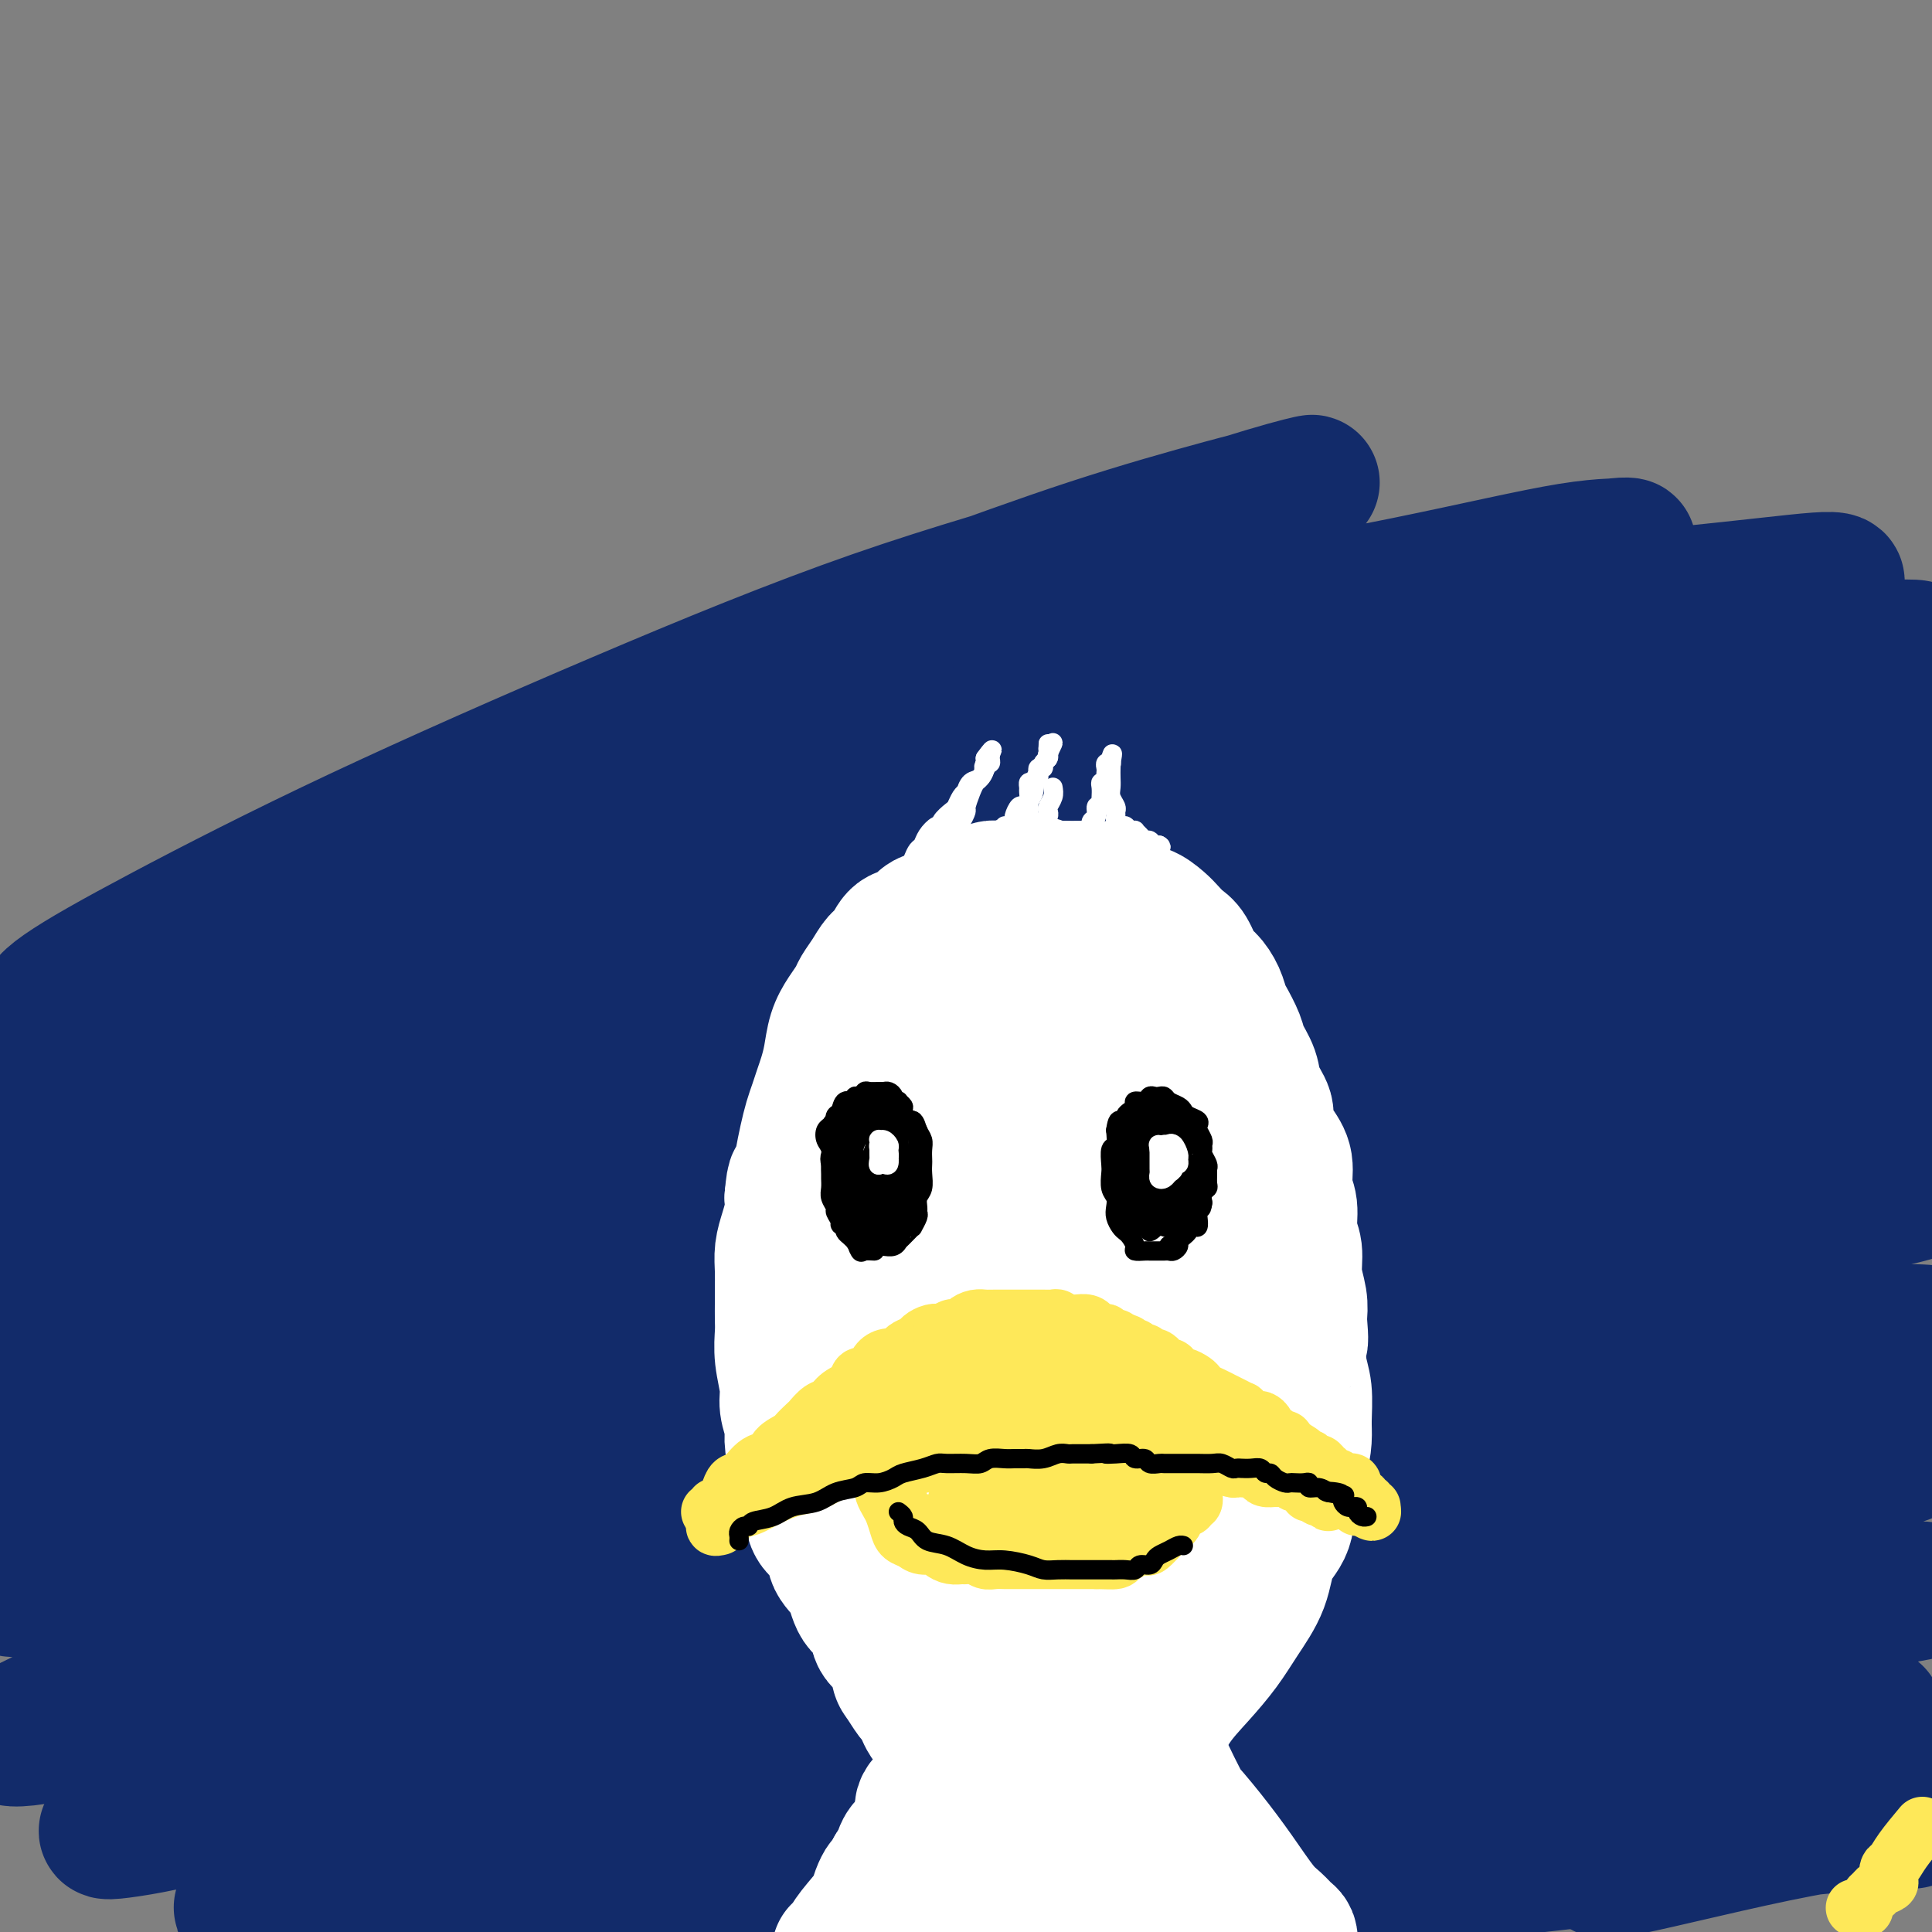 <svg viewBox='0 0 400 400' version='1.1' xmlns='http://www.w3.org/2000/svg' xmlns:xlink='http://www.w3.org/1999/xlink'><rect x="0" y="0" width="400" height="400" fill="#808080" stroke="none"/><g fill='none' stroke='#122B6A' stroke-width='28' stroke-linecap='round' stroke-linejoin='round'><path d='M45,192c0.775,-1.481 1.550,-2.963 4,-5c2.450,-2.037 6.574,-4.630 13,-8c6.426,-3.370 15.155,-7.518 25,-12c9.845,-4.482 20.805,-9.297 32,-14c11.195,-4.703 22.626,-9.294 35,-14c12.374,-4.706 25.692,-9.526 38,-14c12.308,-4.474 23.607,-8.603 34,-12c10.393,-3.397 19.880,-6.063 27,-8c7.120,-1.937 11.872,-3.145 15,-4c3.128,-0.855 4.630,-1.358 3,-1c-1.630,0.358 -6.392,1.576 -14,4c-7.608,2.424 -18.061,6.054 -31,10c-12.939,3.946 -28.362,8.207 -45,14c-16.638,5.793 -34.489,13.117 -53,21c-18.511,7.883 -37.682,16.325 -54,24c-16.318,7.675 -29.782,14.584 -40,20c-10.218,5.416 -17.191,9.341 -21,12c-3.809,2.659 -4.453,4.054 -2,4c2.453,-0.054 8.002,-1.557 17,-5c8.998,-3.443 21.445,-8.827 36,-15c14.555,-6.173 31.218,-13.136 51,-20c19.782,-6.864 42.684,-13.628 64,-20c21.316,-6.372 41.047,-12.351 60,-17c18.953,-4.649 37.129,-7.967 52,-11c14.871,-3.033 26.437,-5.781 34,-7c7.563,-1.219 11.124,-0.911 12,-1c0.876,-0.089 -0.934,-0.577 -8,1c-7.066,1.577 -19.388,5.218 -35,9c-15.612,3.782 -34.515,7.704 -56,13c-21.485,5.296 -45.554,11.964 -70,20c-24.446,8.036 -49.270,17.439 -71,26c-21.730,8.561 -40.365,16.281 -59,24'/><path d='M38,206c-27.680,11.293 -31.879,14.525 -36,17c-4.121,2.475 -8.162,4.193 -8,4c0.162,-0.193 4.528,-2.295 13,-6c8.472,-3.705 21.050,-9.011 37,-16c15.950,-6.989 35.271,-15.661 58,-24c22.729,-8.339 48.866,-16.345 74,-23c25.134,-6.655 49.263,-11.959 72,-17c22.737,-5.041 44.080,-9.818 63,-13c18.920,-3.182 35.417,-4.770 47,-6c11.583,-1.230 18.252,-2.103 21,-2c2.748,0.103 1.575,1.182 -6,3c-7.575,1.818 -21.554,4.374 -39,8c-17.446,3.626 -38.361,8.321 -62,14c-23.639,5.679 -50.003,12.343 -77,20c-26.997,7.657 -54.629,16.307 -80,25c-25.371,8.693 -48.483,17.428 -67,25c-18.517,7.572 -32.440,13.980 -42,18c-9.560,4.020 -14.758,5.650 -15,6c-0.242,0.350 4.473,-0.581 13,-4c8.527,-3.419 20.866,-9.325 38,-16c17.134,-6.675 39.064,-14.121 63,-22c23.936,-7.879 49.879,-16.193 76,-23c26.121,-6.807 52.421,-12.106 77,-17c24.579,-4.894 47.436,-9.382 67,-13c19.564,-3.618 35.836,-6.367 48,-8c12.164,-1.633 20.218,-2.149 23,-2c2.782,0.149 0.290,0.963 -9,3c-9.290,2.037 -25.377,5.299 -44,9c-18.623,3.701 -39.783,7.843 -66,14c-26.217,6.157 -57.491,14.331 -87,23c-29.509,8.669 -57.255,17.835 -85,27'/><path d='M105,210c-39.769,11.982 -53.190,16.937 -69,23c-15.810,6.063 -34.009,13.235 -44,17c-9.991,3.765 -11.773,4.123 -10,4c1.773,-0.123 7.103,-0.726 18,-5c10.897,-4.274 27.361,-12.220 48,-20c20.639,-7.780 45.452,-15.393 72,-23c26.548,-7.607 54.830,-15.209 84,-22c29.170,-6.791 59.229,-12.772 85,-17c25.771,-4.228 47.255,-6.705 66,-9c18.745,-2.295 34.751,-4.409 45,-5c10.249,-0.591 14.742,0.342 13,2c-1.742,1.658 -9.718,4.040 -23,7c-13.282,2.960 -31.869,6.499 -54,11c-22.131,4.501 -47.806,9.966 -77,17c-29.194,7.034 -61.907,15.637 -91,24c-29.093,8.363 -54.568,16.487 -79,25c-24.432,8.513 -47.822,17.415 -65,24c-17.178,6.585 -28.143,10.852 -34,13c-5.857,2.148 -6.605,2.176 -3,1c3.605,-1.176 11.562,-3.556 26,-9c14.438,-5.444 35.357,-13.952 58,-22c22.643,-8.048 47.011,-15.635 75,-23c27.989,-7.365 59.598,-14.508 89,-21c29.402,-6.492 56.597,-12.332 81,-17c24.403,-4.668 46.013,-8.164 63,-10c16.987,-1.836 29.352,-2.011 36,-2c6.648,0.011 7.580,0.207 2,2c-5.580,1.793 -17.671,5.182 -36,9c-18.329,3.818 -42.896,8.067 -70,13c-27.104,4.933 -56.744,10.552 -87,18c-30.256,7.448 -61.128,16.724 -92,26'/><path d='M132,241c-30.170,8.734 -59.595,17.568 -84,26c-24.405,8.432 -43.788,16.462 -58,22c-14.212,5.538 -23.251,8.583 -27,10c-3.749,1.417 -2.207,1.207 4,-1c6.207,-2.207 17.079,-6.411 34,-13c16.921,-6.589 39.890,-15.562 65,-24c25.110,-8.438 52.361,-16.340 82,-24c29.639,-7.660 61.665,-15.077 92,-21c30.335,-5.923 58.980,-10.352 84,-14c25.020,-3.648 46.417,-6.515 63,-8c16.583,-1.485 28.352,-1.586 34,-1c5.648,0.586 5.174,1.860 -2,4c-7.174,2.140 -21.048,5.146 -40,9c-18.952,3.854 -42.982,8.556 -70,14c-27.018,5.444 -57.025,11.629 -87,19c-29.975,7.371 -59.919,15.929 -87,24c-27.081,8.071 -51.300,15.656 -73,23c-21.700,7.344 -40.881,14.449 -53,19c-12.119,4.551 -17.177,6.550 -18,7c-0.823,0.450 2.590,-0.648 12,-4c9.410,-3.352 24.817,-8.957 44,-16c19.183,-7.043 42.140,-15.523 68,-23c25.860,-7.477 54.621,-13.950 83,-20c28.379,-6.050 56.376,-11.676 82,-16c25.624,-4.324 48.875,-7.345 69,-10c20.125,-2.655 37.123,-4.942 48,-6c10.877,-1.058 15.633,-0.886 16,0c0.367,0.886 -3.654,2.485 -15,5c-11.346,2.515 -30.016,5.946 -53,10c-22.984,4.054 -50.281,8.730 -79,15c-28.719,6.270 -58.859,14.135 -89,22'/><path d='M177,269c-50.947,11.865 -60.315,15.526 -78,22c-17.685,6.474 -43.686,15.761 -61,22c-17.314,6.239 -25.940,9.430 -31,12c-5.060,2.570 -6.555,4.518 -3,4c3.555,-0.518 12.161,-3.501 26,-8c13.839,-4.499 32.910,-10.514 54,-17c21.090,-6.486 44.197,-13.443 71,-20c26.803,-6.557 57.301,-12.715 85,-18c27.699,-5.285 52.600,-9.699 75,-13c22.400,-3.301 42.299,-5.490 57,-7c14.701,-1.510 24.206,-2.341 28,-2c3.794,0.341 1.879,1.852 -7,4c-8.879,2.148 -24.722,4.931 -45,9c-20.278,4.069 -44.990,9.425 -73,16c-28.010,6.575 -59.316,14.370 -88,22c-28.684,7.630 -54.745,15.094 -79,23c-24.255,7.906 -46.705,16.253 -64,23c-17.295,6.747 -29.436,11.892 -36,15c-6.564,3.108 -7.551,4.177 -4,4c3.551,-0.177 11.639,-1.602 25,-6c13.361,-4.398 31.996,-11.770 53,-19c21.004,-7.230 44.377,-14.318 72,-21c27.623,-6.682 59.497,-12.959 88,-18c28.503,-5.041 53.636,-8.847 76,-12c22.364,-3.153 41.961,-5.652 56,-7c14.039,-1.348 22.520,-1.544 26,-1c3.480,0.544 1.957,1.828 -6,4c-7.957,2.172 -22.349,5.232 -42,9c-19.651,3.768 -44.560,8.245 -72,14c-27.440,5.755 -57.411,12.787 -85,20c-27.589,7.213 -52.794,14.606 -78,22'/><path d='M117,345c-23.858,7.248 -44.504,14.368 -60,20c-15.496,5.632 -25.844,9.776 -31,12c-5.156,2.224 -5.121,2.527 -1,2c4.121,-0.527 12.328,-1.885 26,-6c13.672,-4.115 32.809,-10.987 55,-18c22.191,-7.013 47.435,-14.165 75,-21c27.565,-6.835 57.452,-13.351 84,-18c26.548,-4.649 49.759,-7.432 70,-10c20.241,-2.568 37.513,-4.923 48,-6c10.487,-1.077 14.188,-0.878 14,0c-0.188,0.878 -4.266,2.436 -16,5c-11.734,2.564 -31.124,6.136 -53,11c-21.876,4.864 -46.237,11.020 -73,18c-26.763,6.980 -55.926,14.783 -82,22c-26.074,7.217 -49.059,13.847 -68,20c-18.941,6.153 -33.839,11.828 -43,15c-9.161,3.172 -12.586,3.840 -12,4c0.586,0.160 5.182,-0.188 15,-3c9.818,-2.812 24.858,-8.088 44,-14c19.142,-5.912 42.386,-12.461 68,-18c25.614,-5.539 53.599,-10.070 79,-14c25.401,-3.930 48.219,-7.259 69,-10c20.781,-2.741 39.524,-4.893 52,-6c12.476,-1.107 18.683,-1.169 21,-1c2.317,0.169 0.743,0.568 -8,2c-8.743,1.432 -24.654,3.896 -44,8c-19.346,4.104 -42.126,9.848 -66,15c-23.874,5.152 -48.843,9.711 -72,15c-23.157,5.289 -44.504,11.309 -63,17c-18.496,5.691 -34.142,11.055 -43,14c-8.858,2.945 -10.929,3.473 -13,4'/><path d='M89,404c-17.673,5.776 -2.356,2.716 10,0c12.356,-2.716 21.753,-5.088 37,-9c15.247,-3.912 36.346,-9.363 58,-14c21.654,-4.637 43.862,-8.460 66,-12c22.138,-3.540 44.205,-6.798 63,-9c18.795,-2.202 34.319,-3.347 45,-4c10.681,-0.653 16.518,-0.812 19,-1c2.482,-0.188 1.608,-0.404 -5,1c-6.608,1.404 -18.950,4.428 -34,8c-15.050,3.572 -32.809,7.690 -52,12c-19.191,4.310 -39.813,8.810 -58,13c-18.187,4.190 -33.938,8.070 -46,11c-12.062,2.930 -20.436,4.909 -25,6c-4.564,1.091 -5.319,1.295 -3,1c2.319,-0.295 7.711,-1.087 17,-3c9.289,-1.913 22.476,-4.946 38,-8c15.524,-3.054 33.384,-6.129 52,-9c18.616,-2.871 37.987,-5.537 55,-8c17.013,-2.463 31.668,-4.724 44,-6c12.332,-1.276 22.342,-1.567 28,-2c5.658,-0.433 6.964,-1.009 5,-1c-1.964,0.009 -7.199,0.603 -17,2c-9.801,1.397 -24.169,3.596 -40,6c-15.831,2.404 -33.127,5.011 -50,8c-16.873,2.989 -33.324,6.358 -47,9c-13.676,2.642 -24.579,4.557 -32,6c-7.421,1.443 -11.362,2.414 -12,3c-0.638,0.586 2.025,0.786 8,0c5.975,-0.786 15.263,-2.558 27,-5c11.737,-2.442 25.925,-5.555 41,-8c15.075,-2.445 31.038,-4.223 47,-6'/><path d='M328,385c27.082,-4.172 33.288,-5.103 41,-6c7.712,-0.897 16.932,-1.761 22,-2c5.068,-0.239 5.985,0.146 4,0c-1.985,-0.146 -6.872,-0.823 -18,1c-11.128,1.823 -28.496,6.145 -37,8c-8.504,1.855 -8.144,1.244 -8,1c0.144,-0.244 0.072,-0.122 0,0'/><path d='M166,335c-0.453,-0.246 -0.906,-0.493 -1,-1c-0.094,-0.507 0.172,-1.276 0,-2c-0.172,-0.724 -0.781,-1.403 -1,-2c-0.219,-0.597 -0.049,-1.110 0,-2c0.049,-0.890 -0.024,-2.156 0,-3c0.024,-0.844 0.146,-1.267 0,-2c-0.146,-0.733 -0.560,-1.775 -1,-3c-0.440,-1.225 -0.906,-2.634 -1,-4c-0.094,-1.366 0.185,-2.689 0,-4c-0.185,-1.311 -0.834,-2.609 -1,-4c-0.166,-1.391 0.152,-2.874 0,-4c-0.152,-1.126 -0.773,-1.894 -1,-3c-0.227,-1.106 -0.061,-2.550 0,-4c0.061,-1.450 0.017,-2.905 0,-4c-0.017,-1.095 -0.009,-1.829 0,-3c0.009,-1.171 0.017,-2.779 0,-4c-0.017,-1.221 -0.061,-2.054 0,-3c0.061,-0.946 0.227,-2.004 0,-3c-0.227,-0.996 -0.845,-1.929 -1,-3c-0.155,-1.071 0.155,-2.281 0,-3c-0.155,-0.719 -0.773,-0.948 -1,-2c-0.227,-1.052 -0.062,-2.929 0,-4c0.062,-1.071 0.020,-1.338 0,-2c-0.020,-0.662 -0.019,-1.719 0,-3c0.019,-1.281 0.057,-2.787 0,-4c-0.057,-1.213 -0.208,-2.134 0,-3c0.208,-0.866 0.774,-1.676 1,-2c0.226,-0.324 0.113,-0.162 0,0'/><path d='M174,320c-0.225,-0.234 -0.450,-0.469 -1,-1c-0.550,-0.531 -1.426,-1.360 -2,-2c-0.574,-0.640 -0.848,-1.093 -1,-2c-0.152,-0.907 -0.183,-2.269 0,-4c0.183,-1.731 0.581,-3.829 1,-6c0.419,-2.171 0.858,-4.413 1,-7c0.142,-2.587 -0.015,-5.520 0,-8c0.015,-2.480 0.200,-4.508 0,-7c-0.200,-2.492 -0.787,-5.448 -1,-8c-0.213,-2.552 -0.053,-4.702 0,-7c0.053,-2.298 -0.001,-4.746 0,-7c0.001,-2.254 0.057,-4.315 0,-6c-0.057,-1.685 -0.226,-2.996 0,-5c0.226,-2.004 0.846,-4.702 1,-7c0.154,-2.298 -0.158,-4.196 0,-6c0.158,-1.804 0.786,-3.513 1,-5c0.214,-1.487 0.015,-2.752 0,-4c-0.015,-1.248 0.156,-2.480 1,-4c0.844,-1.520 2.361,-3.327 3,-5c0.639,-1.673 0.399,-3.211 1,-5c0.601,-1.789 2.042,-3.827 3,-5c0.958,-1.173 1.432,-1.479 2,-2c0.568,-0.521 1.230,-1.256 2,-1c0.770,0.256 1.649,1.502 2,2c0.351,0.498 0.176,0.249 0,0'/><path d='M177,316c-1.632,-0.228 -3.264,-0.457 -4,-1c-0.736,-0.543 -0.574,-1.401 -1,-2c-0.426,-0.599 -1.438,-0.940 -2,-2c-0.562,-1.060 -0.672,-2.840 -1,-5c-0.328,-2.160 -0.872,-4.700 -1,-7c-0.128,-2.300 0.161,-4.361 0,-7c-0.161,-2.639 -0.771,-5.855 -1,-9c-0.229,-3.145 -0.077,-6.217 0,-9c0.077,-2.783 0.079,-5.277 0,-8c-0.079,-2.723 -0.240,-5.676 0,-8c0.240,-2.324 0.882,-4.020 1,-6c0.118,-1.980 -0.289,-4.245 0,-6c0.289,-1.755 1.274,-3.001 2,-5c0.726,-1.999 1.195,-4.751 2,-7c0.805,-2.249 1.947,-3.993 3,-6c1.053,-2.007 2.017,-4.275 3,-6c0.983,-1.725 1.986,-2.906 3,-4c1.014,-1.094 2.041,-2.100 3,-3c0.959,-0.900 1.851,-1.694 3,-2c1.149,-0.306 2.555,-0.123 4,0c1.445,0.123 2.927,0.187 4,1c1.073,0.813 1.735,2.375 2,3c0.265,0.625 0.132,0.312 0,0'/><path d='M198,263c-0.659,0.388 -1.317,0.777 -2,-1c-0.683,-1.777 -1.390,-5.718 -1,-8c0.390,-2.282 1.879,-2.905 3,-4c1.121,-1.095 1.875,-2.663 3,-4c1.125,-1.337 2.620,-2.442 4,-3c1.380,-0.558 2.643,-0.567 4,0c1.357,0.567 2.807,1.711 4,3c1.193,1.289 2.128,2.723 3,5c0.872,2.277 1.680,5.397 2,9c0.320,3.603 0.151,7.689 0,12c-0.151,4.311 -0.282,8.847 -1,13c-0.718,4.153 -2.021,7.922 -3,11c-0.979,3.078 -1.634,5.464 -2,8c-0.366,2.536 -0.445,5.221 -1,7c-0.555,1.779 -1.587,2.651 -2,3c-0.413,0.349 -0.206,0.174 0,0'/><path d='M218,260c-0.106,-0.045 -0.211,-0.090 -1,0c-0.789,0.090 -2.260,0.315 -3,0c-0.740,-0.315 -0.747,-1.170 -1,-2c-0.253,-0.830 -0.751,-1.637 -1,-3c-0.249,-1.363 -0.248,-3.284 0,-5c0.248,-1.716 0.742,-3.226 1,-5c0.258,-1.774 0.282,-3.810 1,-6c0.718,-2.190 2.132,-4.534 3,-7c0.868,-2.466 1.189,-5.055 2,-7c0.811,-1.945 2.112,-3.247 3,-4c0.888,-0.753 1.363,-0.956 2,-1c0.637,-0.044 1.434,0.073 2,0c0.566,-0.073 0.900,-0.334 1,0c0.100,0.334 -0.033,1.262 0,2c0.033,0.738 0.232,1.284 0,2c-0.232,0.716 -0.897,1.601 -1,3c-0.103,1.399 0.354,3.310 0,5c-0.354,1.690 -1.520,3.157 -3,6c-1.480,2.843 -3.273,7.061 -5,11c-1.727,3.939 -3.388,7.599 -4,10c-0.612,2.401 -0.175,3.543 0,4c0.175,0.457 0.087,0.228 0,0'/><path d='M215,264c-0.311,0.011 -0.621,0.023 -1,0c-0.379,-0.023 -0.826,-0.079 -1,0c-0.174,0.079 -0.074,0.293 0,0c0.074,-0.293 0.122,-1.095 0,-2c-0.122,-0.905 -0.413,-1.914 0,-4c0.413,-2.086 1.530,-5.250 3,-8c1.470,-2.750 3.294,-5.087 5,-7c1.706,-1.913 3.293,-3.402 5,-4c1.707,-0.598 3.534,-0.306 5,0c1.466,0.306 2.571,0.625 4,1c1.429,0.375 3.184,0.805 4,2c0.816,1.195 0.694,3.153 1,5c0.306,1.847 1.038,3.581 1,6c-0.038,2.419 -0.848,5.523 -2,8c-1.152,2.477 -2.646,4.328 -4,6c-1.354,1.672 -2.569,3.165 -4,4c-1.431,0.835 -3.079,1.011 -4,1c-0.921,-0.011 -1.115,-0.208 -2,-1c-0.885,-0.792 -2.463,-2.180 -3,-4c-0.537,-1.820 -0.035,-4.071 0,-6c0.035,-1.929 -0.397,-3.536 0,-5c0.397,-1.464 1.622,-2.784 3,-4c1.378,-1.216 2.910,-2.327 4,-3c1.090,-0.673 1.740,-0.906 2,-1c0.260,-0.094 0.130,-0.047 0,0'/></g>
<g fill='none' stroke='#FFFFFF' stroke-width='28' stroke-linecap='round' stroke-linejoin='round'><path d='M193,357c-0.335,-0.255 -0.671,-0.509 -1,-1c-0.329,-0.491 -0.652,-1.218 -1,-2c-0.348,-0.782 -0.721,-1.620 -1,-2c-0.279,-0.380 -0.464,-0.302 -1,-1c-0.536,-0.698 -1.423,-2.172 -2,-3c-0.577,-0.828 -0.844,-1.010 -1,-2c-0.156,-0.990 -0.200,-2.789 -1,-4c-0.800,-1.211 -2.355,-1.835 -3,-3c-0.645,-1.165 -0.380,-2.871 -1,-4c-0.620,-1.129 -2.124,-1.680 -3,-3c-0.876,-1.320 -1.124,-3.408 -2,-5c-0.876,-1.592 -2.380,-2.688 -3,-4c-0.620,-1.312 -0.355,-2.842 -1,-4c-0.645,-1.158 -2.201,-1.945 -3,-3c-0.799,-1.055 -0.840,-2.378 -1,-4c-0.160,-1.622 -0.439,-3.543 -1,-5c-0.561,-1.457 -1.403,-2.449 -2,-4c-0.597,-1.551 -0.948,-3.659 -1,-5c-0.052,-1.341 0.196,-1.913 0,-3c-0.196,-1.087 -0.837,-2.689 -1,-4c-0.163,-1.311 0.153,-2.332 0,-4c-0.153,-1.668 -0.773,-3.982 -1,-6c-0.227,-2.018 -0.061,-3.740 0,-5c0.061,-1.260 0.016,-2.059 0,-3c-0.016,-0.941 -0.001,-2.026 0,-3c0.001,-0.974 -0.010,-1.839 0,-3c0.010,-1.161 0.041,-2.618 0,-4c-0.041,-1.382 -0.155,-2.690 0,-4c0.155,-1.310 0.580,-2.622 1,-4c0.420,-1.378 0.834,-2.822 1,-4c0.166,-1.178 0.083,-2.089 0,-3'/><path d='M164,248c0.488,-5.608 0.708,-3.130 1,-3c0.292,0.130 0.656,-2.090 1,-4c0.344,-1.910 0.670,-3.511 1,-5c0.330,-1.489 0.666,-2.865 1,-4c0.334,-1.135 0.666,-2.029 1,-3c0.334,-0.971 0.670,-2.020 1,-3c0.330,-0.980 0.656,-1.890 1,-3c0.344,-1.110 0.707,-2.418 1,-4c0.293,-1.582 0.515,-3.438 1,-5c0.485,-1.562 1.232,-2.831 2,-4c0.768,-1.169 1.557,-2.237 2,-3c0.443,-0.763 0.540,-1.220 1,-2c0.460,-0.780 1.282,-1.881 2,-3c0.718,-1.119 1.333,-2.254 2,-3c0.667,-0.746 1.385,-1.103 2,-2c0.615,-0.897 1.126,-2.334 2,-3c0.874,-0.666 2.111,-0.562 3,-1c0.889,-0.438 1.431,-1.417 2,-2c0.569,-0.583 1.163,-0.768 2,-1c0.837,-0.232 1.915,-0.511 3,-1c1.085,-0.489 2.178,-1.189 3,-2c0.822,-0.811 1.375,-1.733 2,-2c0.625,-0.267 1.322,0.121 2,0c0.678,-0.121 1.336,-0.750 2,-1c0.664,-0.250 1.333,-0.121 2,0c0.667,0.121 1.334,0.232 2,0c0.666,-0.232 1.333,-0.808 2,-1c0.667,-0.192 1.333,0.000 2,0c0.667,-0.000 1.333,-0.192 2,0c0.667,0.192 1.333,0.769 2,1c0.667,0.231 1.333,0.115 2,0'/><path d='M219,184c3.365,-0.142 2.777,0.002 3,0c0.223,-0.002 1.257,-0.150 2,0c0.743,0.150 1.195,0.599 2,1c0.805,0.401 1.963,0.754 3,1c1.037,0.246 1.954,0.383 3,1c1.046,0.617 2.219,1.713 3,2c0.781,0.287 1.168,-0.235 2,0c0.832,0.235 2.110,1.225 3,2c0.890,0.775 1.393,1.333 2,2c0.607,0.667 1.318,1.441 2,2c0.682,0.559 1.335,0.902 2,2c0.665,1.098 1.343,2.950 2,4c0.657,1.050 1.293,1.300 2,2c0.707,0.700 1.484,1.852 2,3c0.516,1.148 0.772,2.291 1,3c0.228,0.709 0.427,0.982 1,2c0.573,1.018 1.521,2.779 2,4c0.479,1.221 0.491,1.901 1,3c0.509,1.099 1.515,2.618 2,4c0.485,1.382 0.449,2.626 1,4c0.551,1.374 1.687,2.878 2,4c0.313,1.122 -0.199,1.863 0,3c0.199,1.137 1.110,2.671 2,4c0.890,1.329 1.759,2.455 2,4c0.241,1.545 -0.147,3.511 0,5c0.147,1.489 0.828,2.502 1,4c0.172,1.498 -0.164,3.482 0,5c0.164,1.518 0.827,2.572 1,4c0.173,1.428 -0.146,3.231 0,5c0.146,1.769 0.756,3.506 1,5c0.244,1.494 0.122,2.747 0,4'/><path d='M269,273c0.481,5.838 0.182,4.433 0,5c-0.182,0.567 -0.247,3.105 0,5c0.247,1.895 0.805,3.147 1,5c0.195,1.853 0.027,4.305 0,6c-0.027,1.695 0.088,2.632 0,4c-0.088,1.368 -0.378,3.168 -1,5c-0.622,1.832 -1.576,3.696 -2,6c-0.424,2.304 -0.317,5.048 -1,7c-0.683,1.952 -2.155,3.112 -3,5c-0.845,1.888 -1.062,4.505 -2,7c-0.938,2.495 -2.598,4.867 -4,7c-1.402,2.133 -2.545,4.027 -4,6c-1.455,1.973 -3.221,4.025 -5,6c-1.779,1.975 -3.570,3.874 -5,6c-1.430,2.126 -2.499,4.479 -4,6c-1.501,1.521 -3.435,2.211 -5,3c-1.565,0.789 -2.761,1.676 -4,2c-1.239,0.324 -2.521,0.085 -4,0c-1.479,-0.085 -3.154,-0.017 -4,0c-0.846,0.017 -0.861,-0.016 -2,0c-1.139,0.016 -3.400,0.080 -5,0c-1.600,-0.080 -2.539,-0.306 -4,-1c-1.461,-0.694 -3.445,-1.858 -5,-3c-1.555,-1.142 -2.679,-2.263 -4,-4c-1.321,-1.737 -2.837,-4.089 -4,-7c-1.163,-2.911 -1.974,-6.380 -3,-9c-1.026,-2.620 -2.267,-4.390 -3,-7c-0.733,-2.610 -0.959,-6.060 -2,-9c-1.041,-2.940 -2.896,-5.368 -4,-8c-1.104,-2.632 -1.458,-5.466 -2,-9c-0.542,-3.534 -1.271,-7.767 -2,-12'/><path d='M182,295c-0.610,-4.854 -0.135,-6.488 0,-10c0.135,-3.512 -0.071,-8.900 0,-13c0.071,-4.100 0.421,-6.911 1,-10c0.579,-3.089 1.389,-6.456 2,-10c0.611,-3.544 1.022,-7.267 2,-11c0.978,-3.733 2.523,-7.477 4,-11c1.477,-3.523 2.885,-6.825 5,-10c2.115,-3.175 4.938,-6.222 7,-8c2.062,-1.778 3.362,-2.287 5,-3c1.638,-0.713 3.612,-1.630 5,-2c1.388,-0.370 2.189,-0.193 4,0c1.811,0.193 4.632,0.402 7,1c2.368,0.598 4.284,1.584 6,3c1.716,1.416 3.232,3.262 5,6c1.768,2.738 3.786,6.367 5,10c1.214,3.633 1.622,7.269 2,12c0.378,4.731 0.726,10.556 1,17c0.274,6.444 0.473,13.507 0,20c-0.473,6.493 -1.616,12.414 -2,18c-0.384,5.586 -0.007,10.835 -1,16c-0.993,5.165 -3.357,10.246 -5,15c-1.643,4.754 -2.565,9.180 -4,13c-1.435,3.820 -3.382,7.033 -5,9c-1.618,1.967 -2.908,2.687 -4,3c-1.092,0.313 -1.988,0.219 -3,-1c-1.012,-1.219 -2.142,-3.562 -3,-5c-0.858,-1.438 -1.445,-1.971 -2,-5c-0.555,-3.029 -1.076,-8.554 -2,-13c-0.924,-4.446 -2.249,-7.812 -3,-12c-0.751,-4.188 -0.929,-9.196 -1,-14c-0.071,-4.804 -0.036,-9.402 0,-14'/><path d='M208,286c-1.147,-10.846 -1.013,-11.460 0,-14c1.013,-2.540 2.906,-7.007 4,-10c1.094,-2.993 1.391,-4.513 2,-6c0.609,-1.487 1.531,-2.940 3,-4c1.469,-1.060 3.485,-1.727 5,-2c1.515,-0.273 2.529,-0.153 4,0c1.471,0.153 3.401,0.340 5,2c1.599,1.660 2.869,4.792 4,9c1.131,4.208 2.123,9.492 3,15c0.877,5.508 1.637,11.240 1,18c-0.637,6.760 -2.672,14.546 -4,19c-1.328,4.454 -1.948,5.575 -3,8c-1.052,2.425 -2.537,6.156 -4,8c-1.463,1.844 -2.904,1.803 -4,1c-1.096,-0.803 -1.846,-2.367 -3,-5c-1.154,-2.633 -2.713,-6.335 -4,-11c-1.287,-4.665 -2.303,-10.292 -3,-16c-0.697,-5.708 -1.075,-11.498 0,-16c1.075,-4.502 3.602,-7.716 6,-10c2.398,-2.284 4.668,-3.639 7,-5c2.332,-1.361 4.727,-2.728 7,-3c2.273,-0.272 4.423,0.552 6,2c1.577,1.448 2.581,3.519 4,6c1.419,2.481 3.252,5.370 4,9c0.748,3.630 0.412,8.001 0,12c-0.412,3.999 -0.899,7.628 -2,11c-1.101,3.372 -2.817,6.489 -4,8c-1.183,1.511 -1.832,1.415 -2,1c-0.168,-0.415 0.147,-1.150 0,-3c-0.147,-1.850 -0.756,-4.814 -1,-8c-0.244,-3.186 -0.122,-6.593 0,-10'/><path d='M239,292c-0.423,-4.545 0.020,-5.909 1,-7c0.980,-1.091 2.496,-1.911 4,-2c1.504,-0.089 2.996,0.553 4,2c1.004,1.447 1.520,3.697 2,6c0.480,2.303 0.925,4.657 1,7c0.075,2.343 -0.221,4.674 -1,7c-0.779,2.326 -2.043,4.647 -3,6c-0.957,1.353 -1.608,1.740 -2,1c-0.392,-0.740 -0.526,-2.606 -1,-5c-0.474,-2.394 -1.287,-5.317 -2,-9c-0.713,-3.683 -1.324,-8.125 -2,-13c-0.676,-4.875 -1.416,-10.183 -2,-14c-0.584,-3.817 -1.012,-6.142 -1,-8c0.012,-1.858 0.463,-3.248 1,-4c0.537,-0.752 1.159,-0.866 2,-1c0.841,-0.134 1.902,-0.287 3,0c1.098,0.287 2.234,1.014 3,3c0.766,1.986 1.161,5.231 1,9c-0.161,3.769 -0.879,8.062 -2,13c-1.121,4.938 -2.644,10.521 -5,15c-2.356,4.479 -5.544,7.853 -8,10c-2.456,2.147 -4.178,3.067 -6,3c-1.822,-0.067 -3.742,-1.121 -6,-3c-2.258,-1.879 -4.853,-4.584 -7,-8c-2.147,-3.416 -3.847,-7.543 -6,-13c-2.153,-5.457 -4.759,-12.244 -6,-18c-1.241,-5.756 -1.117,-10.482 -1,-14c0.117,-3.518 0.227,-5.830 1,-9c0.773,-3.170 2.208,-7.200 4,-10c1.792,-2.800 3.941,-4.372 6,-5c2.059,-0.628 4.030,-0.314 6,0'/><path d='M217,231c2.820,-0.222 3.869,1.722 5,4c1.131,2.278 2.344,4.891 3,8c0.656,3.109 0.756,6.714 1,11c0.244,4.286 0.634,9.252 0,14c-0.634,4.748 -2.291,9.279 -4,13c-1.709,3.721 -3.471,6.633 -5,8c-1.529,1.367 -2.827,1.191 -4,0c-1.173,-1.191 -2.223,-3.396 -3,-6c-0.777,-2.604 -1.281,-5.608 -2,-10c-0.719,-4.392 -1.653,-10.174 -2,-16c-0.347,-5.826 -0.109,-11.696 1,-16c1.109,-4.304 3.087,-7.042 5,-9c1.913,-1.958 3.760,-3.136 6,-4c2.240,-0.864 4.872,-1.413 7,-1c2.128,0.413 3.751,1.788 5,4c1.249,2.212 2.125,5.260 3,9c0.875,3.740 1.748,8.171 2,14c0.252,5.829 -0.118,13.054 -1,20c-0.882,6.946 -2.274,13.613 -4,18c-1.726,4.387 -3.784,6.496 -5,8c-1.216,1.504 -1.591,2.405 -3,3c-1.409,0.595 -3.852,0.884 -6,0c-2.148,-0.884 -4.000,-2.940 -6,-5c-2.000,-2.060 -4.149,-4.124 -6,-7c-1.851,-2.876 -3.403,-6.563 -4,-10c-0.597,-3.437 -0.237,-6.624 0,-10c0.237,-3.376 0.351,-6.940 1,-10c0.649,-3.060 1.834,-5.614 3,-7c1.166,-1.386 2.314,-1.604 3,-1c0.686,0.604 0.910,2.030 1,4c0.090,1.970 0.045,4.485 0,7'/><path d='M208,264c0.157,3.419 0.049,6.465 0,10c-0.049,3.535 -0.040,7.558 0,12c0.040,4.442 0.112,9.304 0,13c-0.112,3.696 -0.407,6.228 -1,9c-0.593,2.772 -1.482,5.785 -2,8c-0.518,2.215 -0.663,3.633 -1,5c-0.337,1.367 -0.864,2.683 -1,4c-0.136,1.317 0.121,2.636 0,4c-0.121,1.364 -0.620,2.774 -1,4c-0.380,1.226 -0.640,2.270 -1,3c-0.360,0.730 -0.818,1.147 -1,2c-0.182,0.853 -0.086,2.142 0,3c0.086,0.858 0.163,1.284 0,2c-0.163,0.716 -0.566,1.721 -1,3c-0.434,1.279 -0.900,2.832 -1,4c-0.100,1.168 0.165,1.950 0,3c-0.165,1.050 -0.761,2.368 -1,3c-0.239,0.632 -0.121,0.578 0,1c0.121,0.422 0.243,1.320 0,2c-0.243,0.680 -0.853,1.141 -1,2c-0.147,0.859 0.169,2.118 0,3c-0.169,0.882 -0.824,1.389 -1,2c-0.176,0.611 0.126,1.325 0,2c-0.126,0.675 -0.681,1.312 -1,2c-0.319,0.688 -0.404,1.429 -1,2c-0.596,0.571 -1.704,0.972 -2,2c-0.296,1.028 0.219,2.681 0,4c-0.219,1.319 -1.172,2.302 -2,3c-0.828,0.698 -1.531,1.111 -2,2c-0.469,0.889 -0.706,2.254 -1,3c-0.294,0.746 -0.647,0.873 -1,1'/><path d='M185,387c-1.949,3.532 -1.822,2.862 -2,3c-0.178,0.138 -0.662,1.083 -1,2c-0.338,0.917 -0.529,1.804 -1,3c-0.471,1.196 -1.223,2.699 -2,4c-0.777,1.301 -1.578,2.399 -2,3c-0.422,0.601 -0.463,0.704 -1,1c-0.537,0.296 -1.570,0.786 -2,1c-0.430,0.214 -0.256,0.153 0,0c0.256,-0.153 0.594,-0.399 1,-1c0.406,-0.601 0.880,-1.558 2,-3c1.120,-1.442 2.886,-3.368 4,-5c1.114,-1.632 1.575,-2.968 3,-5c1.425,-2.032 3.815,-4.760 6,-8c2.185,-3.240 4.167,-6.992 6,-11c1.833,-4.008 3.517,-8.270 5,-11c1.483,-2.730 2.765,-3.927 4,-6c1.235,-2.073 2.422,-5.023 3,-7c0.578,-1.977 0.545,-2.982 1,-4c0.455,-1.018 1.397,-2.050 2,-3c0.603,-0.950 0.868,-1.817 1,-2c0.132,-0.183 0.132,0.317 0,1c-0.132,0.683 -0.395,1.550 -1,3c-0.605,1.450 -1.552,3.483 -2,6c-0.448,2.517 -0.397,5.517 -1,8c-0.603,2.483 -1.861,4.450 -3,7c-1.139,2.550 -2.161,5.684 -3,9c-0.839,3.316 -1.495,6.816 -2,9c-0.505,2.184 -0.859,3.053 -1,4c-0.141,0.947 -0.071,1.974 0,3'/><path d='M199,388c-1.890,7.681 -0.615,2.883 0,1c0.615,-1.883 0.571,-0.852 1,-1c0.429,-0.148 1.332,-1.473 2,-3c0.668,-1.527 1.101,-3.254 2,-6c0.899,-2.746 2.265,-6.512 4,-10c1.735,-3.488 3.839,-6.700 5,-9c1.161,-2.300 1.380,-3.690 2,-5c0.620,-1.310 1.642,-2.542 2,-3c0.358,-0.458 0.053,-0.143 0,0c-0.053,0.143 0.147,0.114 0,1c-0.147,0.886 -0.641,2.688 -1,4c-0.359,1.312 -0.581,2.133 -1,4c-0.419,1.867 -1.034,4.780 -2,8c-0.966,3.220 -2.284,6.745 -3,11c-0.716,4.255 -0.831,9.238 -1,13c-0.169,3.762 -0.394,6.303 0,8c0.394,1.697 1.406,2.550 2,3c0.594,0.450 0.772,0.498 1,0c0.228,-0.498 0.508,-1.540 1,-3c0.492,-1.460 1.197,-3.337 2,-6c0.803,-2.663 1.704,-6.111 3,-9c1.296,-2.889 2.988,-5.218 4,-9c1.012,-3.782 1.344,-9.016 2,-13c0.656,-3.984 1.636,-6.718 2,-8c0.364,-1.282 0.112,-1.111 0,-1c-0.112,0.111 -0.084,0.161 0,1c0.084,0.839 0.224,2.468 0,4c-0.224,1.532 -0.813,2.967 -1,5c-0.187,2.033 0.026,4.663 0,8c-0.026,3.337 -0.293,7.382 0,12c0.293,4.618 1.147,9.809 2,15'/><path d='M227,400c0.996,8.188 2.985,6.658 4,6c1.015,-0.658 1.056,-0.444 1,-1c-0.056,-0.556 -0.211,-1.883 0,-4c0.211,-2.117 0.786,-5.023 1,-8c0.214,-2.977 0.068,-6.024 0,-9c-0.068,-2.976 -0.058,-5.880 0,-9c0.058,-3.120 0.162,-6.455 0,-9c-0.162,-2.545 -0.591,-4.300 -1,-6c-0.409,-1.700 -0.797,-3.345 -1,-4c-0.203,-0.655 -0.221,-0.320 0,0c0.221,0.320 0.679,0.625 1,2c0.321,1.375 0.503,3.819 1,6c0.497,2.181 1.310,4.097 2,7c0.690,2.903 1.258,6.791 2,11c0.742,4.209 1.660,8.737 3,12c1.340,3.263 3.103,5.260 4,6c0.897,0.740 0.927,0.221 1,0c0.073,-0.221 0.189,-0.145 0,-1c-0.189,-0.855 -0.685,-2.642 -1,-5c-0.315,-2.358 -0.451,-5.288 -1,-8c-0.549,-2.712 -1.511,-5.208 -2,-8c-0.489,-2.792 -0.503,-5.882 -1,-9c-0.497,-3.118 -1.476,-6.263 -2,-8c-0.524,-1.737 -0.592,-2.065 -1,-2c-0.408,0.065 -1.156,0.523 -1,1c0.156,0.477 1.217,0.973 2,2c0.783,1.027 1.288,2.584 2,5c0.712,2.416 1.632,5.690 3,9c1.368,3.310 3.184,6.655 5,10'/><path d='M248,386c2.518,5.647 3.813,7.265 5,9c1.187,1.735 2.267,3.588 3,5c0.733,1.412 1.118,2.384 2,3c0.882,0.616 2.259,0.876 3,1c0.741,0.124 0.846,0.113 1,0c0.154,-0.113 0.359,-0.326 0,-1c-0.359,-0.674 -1.281,-1.808 -2,-3c-0.719,-1.192 -1.235,-2.442 -2,-4c-0.765,-1.558 -1.779,-3.424 -3,-5c-1.221,-1.576 -2.648,-2.864 -4,-5c-1.352,-2.136 -2.629,-5.122 -4,-8c-1.371,-2.878 -2.837,-5.647 -4,-8c-1.163,-2.353 -2.024,-4.288 -3,-6c-0.976,-1.712 -2.067,-3.199 -3,-4c-0.933,-0.801 -1.709,-0.914 -2,-1c-0.291,-0.086 -0.098,-0.144 0,0c0.098,0.144 0.099,0.489 0,1c-0.099,0.511 -0.300,1.186 0,2c0.300,0.814 1.100,1.765 2,3c0.900,1.235 1.900,2.754 3,4c1.100,1.246 2.301,2.220 4,4c1.699,1.780 3.898,4.365 6,7c2.102,2.635 4.108,5.322 6,8c1.892,2.678 3.670,5.349 5,7c1.330,1.651 2.210,2.281 3,3c0.790,0.719 1.488,1.527 2,2c0.512,0.473 0.838,0.611 1,1c0.162,0.389 0.159,1.028 0,1c-0.159,-0.028 -0.474,-0.722 -1,-1c-0.526,-0.278 -1.263,-0.139 -2,0'/><path d='M264,401c4.316,6.092 0.605,1.823 -1,0c-1.605,-1.823 -1.103,-1.199 -1,-1c0.103,0.199 -0.192,-0.027 -1,0c-0.808,0.027 -2.130,0.305 -3,0c-0.870,-0.305 -1.290,-1.195 -2,-2c-0.710,-0.805 -1.710,-1.526 -3,-2c-1.290,-0.474 -2.868,-0.703 -4,-1c-1.132,-0.297 -1.817,-0.664 -3,-1c-1.183,-0.336 -2.864,-0.643 -4,-1c-1.136,-0.357 -1.729,-0.765 -3,-1c-1.271,-0.235 -3.222,-0.296 -4,0c-0.778,0.296 -0.382,0.948 -1,2c-0.618,1.052 -2.248,2.505 -3,4c-0.752,1.495 -0.626,3.031 -1,4c-0.374,0.969 -1.249,1.370 -2,2c-0.751,0.630 -1.378,1.489 -2,2c-0.622,0.511 -1.239,0.673 -2,1c-0.761,0.327 -1.666,0.819 -2,1c-0.334,0.181 -0.095,0.052 0,0c0.095,-0.052 0.048,-0.026 0,0'/></g>
<g fill='none' stroke='#FEE859' stroke-width='12' stroke-linecap='round' stroke-linejoin='round'><path d='M398,378c-1.493,1.789 -2.987,3.579 -4,5c-1.013,1.421 -1.546,2.475 -2,3c-0.454,0.525 -0.829,0.522 -1,1c-0.171,0.478 -0.140,1.436 0,2c0.140,0.564 0.387,0.733 0,1c-0.387,0.267 -1.409,0.632 -2,1c-0.591,0.368 -0.750,0.740 -1,1c-0.250,0.260 -0.592,0.410 -1,1c-0.408,0.590 -0.883,1.622 -1,2c-0.117,0.378 0.122,0.102 0,0c-0.122,-0.102 -0.606,-0.029 -1,0c-0.394,0.029 -0.697,0.015 -1,0'/><path d='M147,313c0.447,0.118 0.893,0.236 1,0c0.107,-0.236 -0.127,-0.827 0,-1c0.127,-0.173 0.614,0.072 1,0c0.386,-0.072 0.672,-0.461 1,-1c0.328,-0.539 0.698,-1.229 1,-2c0.302,-0.771 0.537,-1.624 1,-2c0.463,-0.376 1.154,-0.276 2,-1c0.846,-0.724 1.847,-2.273 3,-3c1.153,-0.727 2.460,-0.633 3,-1c0.540,-0.367 0.315,-1.197 1,-2c0.685,-0.803 2.280,-1.581 3,-2c0.720,-0.419 0.563,-0.478 1,-1c0.437,-0.522 1.467,-1.505 2,-2c0.533,-0.495 0.570,-0.502 1,-1c0.430,-0.498 1.252,-1.486 2,-2c0.748,-0.514 1.423,-0.554 2,-1c0.577,-0.446 1.058,-1.298 2,-2c0.942,-0.702 2.346,-1.252 3,-2c0.654,-0.748 0.559,-1.693 1,-2c0.441,-0.307 1.417,0.024 2,0c0.583,-0.024 0.772,-0.402 1,-1c0.228,-0.598 0.494,-1.417 1,-2c0.506,-0.583 1.253,-0.930 2,-1c0.747,-0.070 1.495,0.136 2,0c0.505,-0.136 0.768,-0.615 1,-1c0.232,-0.385 0.432,-0.678 1,-1c0.568,-0.322 1.503,-0.674 2,-1c0.497,-0.326 0.557,-0.626 1,-1c0.443,-0.374 1.269,-0.821 2,-1c0.731,-0.179 1.365,-0.089 2,0'/><path d='M195,276c2.207,-0.864 1.224,-0.025 1,0c-0.224,0.025 0.311,-0.764 1,-1c0.689,-0.236 1.533,0.080 2,0c0.467,-0.080 0.558,-0.557 1,-1c0.442,-0.443 1.237,-0.851 2,-1c0.763,-0.149 1.495,-0.040 2,0c0.505,0.040 0.783,0.011 1,0c0.217,-0.011 0.371,-0.003 1,0c0.629,0.003 1.731,0.001 2,0c0.269,-0.001 -0.296,-0.000 0,0c0.296,0.000 1.454,0.000 2,0c0.546,-0.000 0.479,0.000 1,0c0.521,-0.000 1.631,-0.000 2,0c0.369,0.000 -0.003,0.000 0,0c0.003,-0.000 0.382,-0.001 1,0c0.618,0.001 1.475,0.004 2,0c0.525,-0.004 0.718,-0.015 1,0c0.282,0.015 0.653,0.057 1,0c0.347,-0.057 0.669,-0.211 1,0c0.331,0.211 0.669,0.788 1,1c0.331,0.212 0.653,0.060 1,0c0.347,-0.060 0.718,-0.026 1,0c0.282,0.026 0.475,0.046 1,0c0.525,-0.046 1.384,-0.157 2,0c0.616,0.157 0.991,0.582 1,1c0.009,0.418 -0.349,0.829 0,1c0.349,0.171 1.403,0.101 2,0c0.597,-0.101 0.737,-0.233 1,0c0.263,0.233 0.648,0.832 1,1c0.352,0.168 0.672,-0.095 1,0c0.328,0.095 0.664,0.547 1,1'/><path d='M232,278c2.499,0.708 1.247,-0.022 1,0c-0.247,0.022 0.511,0.794 1,1c0.489,0.206 0.708,-0.156 1,0c0.292,0.156 0.657,0.829 1,1c0.343,0.171 0.664,-0.160 1,0c0.336,0.160 0.685,0.813 1,1c0.315,0.187 0.595,-0.091 1,0c0.405,0.091 0.935,0.550 1,1c0.065,0.450 -0.334,0.890 0,1c0.334,0.110 1.403,-0.111 2,0c0.597,0.111 0.723,0.555 1,1c0.277,0.445 0.703,0.893 1,1c0.297,0.107 0.463,-0.126 1,0c0.537,0.126 1.444,0.612 2,1c0.556,0.388 0.760,0.678 1,1c0.240,0.322 0.515,0.678 1,1c0.485,0.322 1.181,0.612 2,1c0.819,0.388 1.760,0.874 2,1c0.240,0.126 -0.221,-0.107 0,0c0.221,0.107 1.124,0.554 2,1c0.876,0.446 1.726,0.889 2,1c0.274,0.111 -0.027,-0.111 0,0c0.027,0.111 0.384,0.555 1,1c0.616,0.445 1.492,0.893 2,1c0.508,0.107 0.647,-0.125 1,0c0.353,0.125 0.922,0.607 1,1c0.078,0.393 -0.333,0.696 0,1c0.333,0.304 1.409,0.607 2,1c0.591,0.393 0.698,0.875 1,1c0.302,0.125 0.801,-0.107 1,0c0.199,0.107 0.100,0.554 0,1'/><path d='M266,299c5.686,3.432 2.899,1.512 2,1c-0.899,-0.512 0.088,0.384 1,1c0.912,0.616 1.750,0.953 2,1c0.250,0.047 -0.087,-0.195 0,0c0.087,0.195 0.597,0.826 1,1c0.403,0.174 0.699,-0.111 1,0c0.301,0.111 0.605,0.617 1,1c0.395,0.383 0.879,0.642 1,1c0.121,0.358 -0.123,0.814 0,1c0.123,0.186 0.611,0.101 1,0c0.389,-0.101 0.679,-0.219 1,0c0.321,0.219 0.675,0.776 1,1c0.325,0.224 0.622,0.117 1,0c0.378,-0.117 0.837,-0.243 1,0c0.163,0.243 0.028,0.854 0,1c-0.028,0.146 0.049,-0.172 0,0c-0.049,0.172 -0.224,0.835 0,1c0.224,0.165 0.849,-0.167 1,0c0.151,0.167 -0.171,0.833 0,1c0.171,0.167 0.835,-0.165 1,0c0.165,0.165 -0.168,0.829 0,1c0.168,0.171 0.839,-0.150 1,0c0.161,0.150 -0.187,0.771 0,1c0.187,0.229 0.911,0.065 1,0c0.089,-0.065 -0.455,-0.033 -1,0'/><path d='M283,312c2.464,2.011 0.124,0.539 -1,0c-1.124,-0.539 -1.033,-0.145 -1,0c0.033,0.145 0.010,0.041 0,0c-0.010,-0.041 -0.005,-0.021 0,0'/><path d='M149,316c-0.517,0.128 -1.034,0.256 -1,0c0.034,-0.256 0.619,-0.897 1,-1c0.381,-0.103 0.559,0.333 1,0c0.441,-0.333 1.145,-1.436 2,-2c0.855,-0.564 1.859,-0.588 3,-1c1.141,-0.412 2.417,-1.211 4,-2c1.583,-0.789 3.472,-1.570 5,-2c1.528,-0.430 2.695,-0.511 4,-1c1.305,-0.489 2.749,-1.385 4,-2c1.251,-0.615 2.310,-0.949 3,-1c0.690,-0.051 1.010,0.183 2,0c0.990,-0.183 2.650,-0.781 4,-1c1.350,-0.219 2.390,-0.059 3,0c0.610,0.059 0.790,0.017 2,0c1.210,-0.017 3.451,-0.008 5,0c1.549,0.008 2.405,0.016 3,0c0.595,-0.016 0.930,-0.057 2,0c1.070,0.057 2.877,0.211 4,0c1.123,-0.211 1.563,-0.789 2,-1c0.437,-0.211 0.870,-0.057 2,0c1.130,0.057 2.956,0.015 4,0c1.044,-0.015 1.304,-0.004 2,0c0.696,0.004 1.827,0.001 3,0c1.173,-0.001 2.387,-0.000 4,0c1.613,0.000 3.626,0.000 5,0c1.374,-0.000 2.111,-0.000 3,0c0.889,0.000 1.932,0.000 3,0c1.068,-0.000 2.162,-0.000 3,0c0.838,0.000 1.419,0.000 2,0'/><path d='M233,302c9.203,-0.309 3.210,-0.083 2,0c-1.210,0.083 2.362,0.021 4,0c1.638,-0.021 1.341,-0.002 2,0c0.659,0.002 2.273,-0.014 3,0c0.727,0.014 0.566,0.056 1,0c0.434,-0.056 1.463,-0.212 2,0c0.537,0.212 0.581,0.793 1,1c0.419,0.207 1.211,0.041 2,0c0.789,-0.041 1.574,0.041 2,0c0.426,-0.041 0.494,-0.207 1,0c0.506,0.207 1.449,0.787 2,1c0.551,0.213 0.711,0.060 1,0c0.289,-0.060 0.707,-0.026 1,0c0.293,0.026 0.463,0.045 1,0c0.537,-0.045 1.443,-0.155 2,0c0.557,0.155 0.765,0.576 1,1c0.235,0.424 0.497,0.850 1,1c0.503,0.150 1.248,0.025 2,0c0.752,-0.025 1.511,0.049 2,0c0.489,-0.049 0.710,-0.220 1,0c0.290,0.220 0.651,0.830 1,1c0.349,0.170 0.685,-0.099 1,0c0.315,0.099 0.609,0.567 1,1c0.391,0.433 0.878,0.833 1,1c0.122,0.167 -0.121,0.102 0,0c0.121,-0.102 0.607,-0.240 1,0c0.393,0.240 0.693,0.858 1,1c0.307,0.142 0.621,-0.193 1,0c0.379,0.193 0.823,0.912 1,1c0.177,0.088 0.089,-0.456 0,-1'/><path d='M275,310c1.967,0.511 -0.617,-1.211 -2,-2c-1.383,-0.789 -1.567,-0.644 -2,-1c-0.433,-0.356 -1.115,-1.212 -2,-2c-0.885,-0.788 -1.974,-1.507 -3,-2c-1.026,-0.493 -1.989,-0.761 -3,-1c-1.011,-0.239 -2.069,-0.449 -3,-1c-0.931,-0.551 -1.733,-1.444 -3,-2c-1.267,-0.556 -2.998,-0.775 -4,-1c-1.002,-0.225 -1.275,-0.456 -2,-1c-0.725,-0.544 -1.904,-1.401 -3,-2c-1.096,-0.599 -2.110,-0.939 -3,-1c-0.890,-0.061 -1.654,0.155 -3,0c-1.346,-0.155 -3.272,-0.683 -5,-1c-1.728,-0.317 -3.257,-0.423 -5,-1c-1.743,-0.577 -3.701,-1.626 -5,-2c-1.299,-0.374 -1.941,-0.074 -3,0c-1.059,0.074 -2.537,-0.077 -4,0c-1.463,0.077 -2.911,0.384 -5,1c-2.089,0.616 -4.819,1.541 -7,2c-2.181,0.459 -3.812,0.450 -6,1c-2.188,0.550 -4.933,1.658 -7,2c-2.067,0.342 -3.457,-0.082 -5,0c-1.543,0.082 -3.238,0.668 -4,1c-0.762,0.332 -0.590,0.408 -1,1c-0.410,0.592 -1.402,1.698 -2,2c-0.598,0.302 -0.800,-0.202 -1,0c-0.200,0.202 -0.396,1.109 0,1c0.396,-0.109 1.385,-1.235 2,-2c0.615,-0.765 0.858,-1.167 2,-2c1.142,-0.833 3.183,-2.095 5,-3c1.817,-0.905 3.408,-1.452 5,-2'/><path d='M196,292c3.391,-1.568 5.368,-1.489 8,-2c2.632,-0.511 5.919,-1.611 9,-2c3.081,-0.389 5.956,-0.066 8,0c2.044,0.066 3.257,-0.126 4,0c0.743,0.126 1.016,0.570 1,1c-0.016,0.430 -0.321,0.848 -1,1c-0.679,0.152 -1.733,0.040 -3,0c-1.267,-0.040 -2.748,-0.009 -5,0c-2.252,0.009 -5.275,-0.005 -7,0c-1.725,0.005 -2.151,0.029 -5,0c-2.849,-0.029 -8.121,-0.113 -12,0c-3.879,0.113 -6.366,0.421 -8,1c-1.634,0.579 -2.414,1.429 -3,2c-0.586,0.571 -0.978,0.863 -1,1c-0.022,0.137 0.326,0.118 1,0c0.674,-0.118 1.675,-0.335 3,-1c1.325,-0.665 2.975,-1.777 5,-3c2.025,-1.223 4.424,-2.555 7,-4c2.576,-1.445 5.328,-3.002 8,-4c2.672,-0.998 5.263,-1.435 7,-2c1.737,-0.565 2.621,-1.257 3,-1c0.379,0.257 0.252,1.464 0,2c-0.252,0.536 -0.630,0.402 -2,1c-1.370,0.598 -3.733,1.930 -6,3c-2.267,1.070 -4.439,1.879 -7,3c-2.561,1.121 -5.511,2.555 -9,4c-3.489,1.445 -7.518,2.901 -10,4c-2.482,1.099 -3.418,1.841 -4,2c-0.582,0.159 -0.811,-0.265 0,-1c0.811,-0.735 2.660,-1.781 5,-3c2.340,-1.219 5.170,-2.609 8,-4'/><path d='M190,290c3.369,-2.211 5.290,-3.739 8,-5c2.710,-1.261 6.208,-2.257 9,-3c2.792,-0.743 4.879,-1.235 7,-1c2.121,0.235 4.276,1.197 6,2c1.724,0.803 3.015,1.449 4,2c0.985,0.551 1.662,1.008 2,2c0.338,0.992 0.338,2.519 0,3c-0.338,0.481 -1.013,-0.084 -2,0c-0.987,0.084 -2.284,0.819 -4,1c-1.716,0.181 -3.850,-0.190 -6,0c-2.150,0.190 -4.316,0.941 -6,1c-1.684,0.059 -2.887,-0.575 -4,-1c-1.113,-0.425 -2.137,-0.642 -3,-1c-0.863,-0.358 -1.564,-0.856 -1,-1c0.564,-0.144 2.394,0.065 4,0c1.606,-0.065 2.989,-0.405 5,-1c2.011,-0.595 4.651,-1.445 7,-2c2.349,-0.555 4.407,-0.815 7,-1c2.593,-0.185 5.722,-0.295 8,0c2.278,0.295 3.706,0.995 5,2c1.294,1.005 2.455,2.315 3,3c0.545,0.685 0.475,0.746 0,1c-0.475,0.254 -1.356,0.703 -2,1c-0.644,0.297 -1.052,0.443 -2,0c-0.948,-0.443 -2.436,-1.475 -4,-2c-1.564,-0.525 -3.205,-0.544 -5,-1c-1.795,-0.456 -3.743,-1.349 -6,-2c-2.257,-0.651 -4.821,-1.061 -7,-2c-2.179,-0.939 -3.971,-2.407 -6,-3c-2.029,-0.593 -4.294,-0.312 -6,0c-1.706,0.312 -2.853,0.656 -4,1'/><path d='M197,283c-2.152,0.637 -2.531,1.729 -4,3c-1.469,1.271 -4.028,2.721 -6,4c-1.972,1.279 -3.358,2.387 -5,3c-1.642,0.613 -3.540,0.732 -5,1c-1.460,0.268 -2.482,0.685 -4,1c-1.518,0.315 -3.531,0.529 -5,1c-1.469,0.471 -2.394,1.198 -3,2c-0.606,0.802 -0.894,1.677 -1,2c-0.106,0.323 -0.030,0.092 0,0c0.030,-0.092 0.015,-0.046 0,0'/><path d='M186,308c-0.340,0.106 -0.680,0.213 -1,0c-0.320,-0.213 -0.619,-0.744 -1,-1c-0.381,-0.256 -0.845,-0.235 -1,0c-0.155,0.235 0.000,0.685 0,1c-0.000,0.315 -0.156,0.494 0,1c0.156,0.506 0.622,1.340 1,2c0.378,0.660 0.666,1.148 1,2c0.334,0.852 0.713,2.070 1,3c0.287,0.930 0.482,1.572 1,2c0.518,0.428 1.360,0.640 2,1c0.640,0.360 1.079,0.867 2,1c0.921,0.133 2.326,-0.108 3,0c0.674,0.108 0.617,0.564 1,1c0.383,0.436 1.205,0.853 2,1c0.795,0.147 1.564,0.025 2,0c0.436,-0.025 0.540,0.046 1,0c0.460,-0.046 1.277,-0.208 2,0c0.723,0.208 1.354,0.788 2,1c0.646,0.212 1.309,0.057 2,0c0.691,-0.057 1.410,-0.015 2,0c0.590,0.015 1.050,0.004 2,0c0.950,-0.004 2.391,-0.001 3,0c0.609,0.001 0.386,0.000 1,0c0.614,-0.000 2.065,-0.000 3,0c0.935,0.000 1.353,0.000 2,0c0.647,-0.000 1.521,-0.000 2,0c0.479,0.000 0.561,0.000 1,0c0.439,-0.000 1.233,-0.000 2,0c0.767,0.000 1.505,0.000 2,0c0.495,-0.000 0.748,-0.000 1,0'/><path d='M227,323c4.981,0.142 2.433,-0.004 2,0c-0.433,0.004 1.250,0.158 2,0c0.750,-0.158 0.567,-0.629 1,-1c0.433,-0.371 1.482,-0.642 2,-1c0.518,-0.358 0.506,-0.803 1,-1c0.494,-0.197 1.494,-0.147 2,0c0.506,0.147 0.517,0.391 1,0c0.483,-0.391 1.439,-1.418 2,-2c0.561,-0.582 0.728,-0.719 1,-1c0.272,-0.281 0.650,-0.705 1,-1c0.350,-0.295 0.672,-0.462 1,-1c0.328,-0.538 0.663,-1.446 1,-2c0.337,-0.554 0.675,-0.752 1,-1c0.325,-0.248 0.638,-0.546 1,-1c0.362,-0.454 0.774,-1.064 1,-1c0.226,0.064 0.267,0.802 0,1c-0.267,0.198 -0.842,-0.143 -1,0c-0.158,0.143 0.102,0.770 0,1c-0.102,0.230 -0.566,0.062 -1,0c-0.434,-0.062 -0.838,-0.018 -1,0c-0.162,0.018 -0.081,0.009 0,0'/><path d='M190,315c0.149,0.452 0.297,0.905 0,1c-0.297,0.095 -1.041,-0.166 -1,0c0.041,0.166 0.866,0.760 2,1c1.134,0.240 2.578,0.127 4,0c1.422,-0.127 2.824,-0.269 5,0c2.176,0.269 5.126,0.947 8,1c2.874,0.053 5.670,-0.521 8,-1c2.330,-0.479 4.193,-0.864 6,-1c1.807,-0.136 3.556,-0.024 5,0c1.444,0.024 2.581,-0.040 4,0c1.419,0.040 3.118,0.182 4,0c0.882,-0.182 0.947,-0.690 1,-1c0.053,-0.310 0.093,-0.423 0,-1c-0.093,-0.577 -0.318,-1.619 -1,-2c-0.682,-0.381 -1.822,-0.102 -3,0c-1.178,0.102 -2.395,0.028 -4,0c-1.605,-0.028 -3.598,-0.011 -6,0c-2.402,0.011 -5.214,0.017 -8,0c-2.786,-0.017 -5.545,-0.057 -8,0c-2.455,0.057 -4.605,0.212 -6,0c-1.395,-0.212 -2.034,-0.793 -2,-1c0.034,-0.207 0.741,-0.042 2,0c1.259,0.042 3.070,-0.038 5,0c1.930,0.038 3.980,0.195 6,0c2.020,-0.195 4.011,-0.743 6,-1c1.989,-0.257 3.976,-0.224 6,0c2.024,0.224 4.083,0.637 5,1c0.917,0.363 0.690,0.675 0,1c-0.690,0.325 -1.845,0.662 -3,1'/><path d='M225,313c-1.538,0.311 -3.884,0.090 -6,0c-2.116,-0.090 -4.001,-0.048 -6,0c-1.999,0.048 -4.111,0.103 -6,0c-1.889,-0.103 -3.554,-0.365 -5,-1c-1.446,-0.635 -2.672,-1.645 -3,-2c-0.328,-0.355 0.243,-0.057 1,0c0.757,0.057 1.702,-0.128 3,0c1.298,0.128 2.950,0.570 5,1c2.050,0.430 4.500,0.847 7,1c2.500,0.153 5.051,0.040 8,0c2.949,-0.040 6.297,-0.007 9,0c2.703,0.007 4.761,-0.011 6,0c1.239,0.011 1.659,0.052 2,0c0.341,-0.052 0.602,-0.196 0,0c-0.602,0.196 -2.069,0.733 -3,1c-0.931,0.267 -1.328,0.264 -2,0c-0.672,-0.264 -1.621,-0.790 -2,-1c-0.379,-0.210 -0.190,-0.105 0,0'/></g>
<g fill='none' stroke='#000000' stroke-width='4' stroke-linecap='round' stroke-linejoin='round'><path d='M153,319c0.023,-0.342 0.045,-0.683 0,-1c-0.045,-0.317 -0.158,-0.609 0,-1c0.158,-0.391 0.585,-0.882 1,-1c0.415,-0.118 0.817,0.138 1,0c0.183,-0.138 0.148,-0.671 1,-1c0.852,-0.329 2.592,-0.455 4,-1c1.408,-0.545 2.484,-1.509 4,-2c1.516,-0.491 3.473,-0.509 5,-1c1.527,-0.491 2.626,-1.455 4,-2c1.374,-0.545 3.024,-0.671 4,-1c0.976,-0.329 1.279,-0.861 2,-1c0.721,-0.139 1.860,0.117 3,0c1.140,-0.117 2.282,-0.606 3,-1c0.718,-0.394 1.014,-0.694 2,-1c0.986,-0.306 2.663,-0.617 4,-1c1.337,-0.383 2.335,-0.839 3,-1c0.665,-0.161 0.997,-0.029 2,0c1.003,0.029 2.677,-0.045 4,0c1.323,0.045 2.295,0.208 3,0c0.705,-0.208 1.143,-0.788 2,-1c0.857,-0.212 2.133,-0.056 3,0c0.867,0.056 1.324,0.011 2,0c0.676,-0.011 1.572,0.011 2,0c0.428,-0.011 0.390,-0.056 1,0c0.610,0.056 1.868,0.211 3,0c1.132,-0.211 2.138,-0.789 3,-1c0.862,-0.211 1.582,-0.057 2,0c0.418,0.057 0.536,0.015 1,0c0.464,-0.015 1.276,-0.004 2,0c0.724,0.004 1.362,0.002 2,0'/><path d='M226,301c5.555,-0.314 3.443,-0.099 3,0c-0.443,0.099 0.783,0.083 2,0c1.217,-0.083 2.424,-0.232 3,0c0.576,0.232 0.520,0.847 1,1c0.480,0.153 1.494,-0.155 2,0c0.506,0.155 0.502,0.774 1,1c0.498,0.226 1.499,0.061 2,0c0.501,-0.061 0.503,-0.016 1,0c0.497,0.016 1.488,0.005 2,0c0.512,-0.005 0.546,-0.002 1,0c0.454,0.002 1.330,0.004 2,0c0.670,-0.004 1.135,-0.015 2,0c0.865,0.015 2.131,0.057 3,0c0.869,-0.057 1.342,-0.211 2,0c0.658,0.211 1.503,0.789 2,1c0.497,0.211 0.648,0.055 1,0c0.352,-0.055 0.906,-0.011 1,0c0.094,0.011 -0.273,-0.012 0,0c0.273,0.012 1.185,0.059 2,0c0.815,-0.059 1.531,-0.222 2,0c0.469,0.222 0.689,0.830 1,1c0.311,0.170 0.712,-0.098 1,0c0.288,0.098 0.462,0.562 1,1c0.538,0.438 1.441,0.848 2,1c0.559,0.152 0.775,0.045 1,0c0.225,-0.045 0.458,-0.027 1,0c0.542,0.027 1.391,0.062 2,0c0.609,-0.062 0.978,-0.223 1,0c0.022,0.223 -0.302,0.829 0,1c0.302,0.171 1.229,-0.094 2,0c0.771,0.094 1.385,0.547 2,1'/><path d='M275,309c7.476,1.251 1.666,0.377 0,0c-1.666,-0.377 0.811,-0.259 2,0c1.189,0.259 1.088,0.658 1,1c-0.088,0.342 -0.163,0.627 0,1c0.163,0.373 0.565,0.835 1,1c0.435,0.165 0.904,0.034 1,0c0.096,-0.034 -0.181,0.029 0,0c0.181,-0.029 0.819,-0.152 1,0c0.181,0.152 -0.096,0.577 0,1c0.096,0.423 0.564,0.845 1,1c0.436,0.155 0.839,0.044 1,0c0.161,-0.044 0.081,-0.022 0,0'/><path d='M186,313c0.439,0.336 0.878,0.671 1,1c0.122,0.329 -0.075,0.650 0,1c0.075,0.350 0.420,0.727 1,1c0.580,0.273 1.393,0.441 2,1c0.607,0.559 1.007,1.508 2,2c0.993,0.492 2.580,0.527 4,1c1.420,0.473 2.673,1.384 4,2c1.327,0.616 2.728,0.935 4,1c1.272,0.065 2.413,-0.126 4,0c1.587,0.126 3.618,0.570 5,1c1.382,0.430 2.116,0.847 3,1c0.884,0.153 1.918,0.041 3,0c1.082,-0.041 2.211,-0.011 3,0c0.789,0.011 1.236,0.003 2,0c0.764,-0.003 1.844,0.000 3,0c1.156,-0.000 2.389,-0.004 3,0c0.611,0.004 0.601,0.016 1,0c0.399,-0.016 1.206,-0.060 2,0c0.794,0.060 1.574,0.223 2,0c0.426,-0.223 0.498,-0.833 1,-1c0.502,-0.167 1.433,0.109 2,0c0.567,-0.109 0.768,-0.604 1,-1c0.232,-0.396 0.493,-0.695 1,-1c0.507,-0.305 1.260,-0.618 2,-1c0.740,-0.382 1.469,-0.834 2,-1c0.531,-0.166 0.866,-0.048 1,0c0.134,0.048 0.067,0.024 0,0'/><path d='M173,234c0.002,-0.302 0.004,-0.604 0,-1c-0.004,-0.396 -0.013,-0.884 0,-1c0.013,-0.116 0.050,0.142 0,0c-0.050,-0.142 -0.186,-0.683 0,-1c0.186,-0.317 0.694,-0.410 1,-1c0.306,-0.590 0.411,-1.679 1,-2c0.589,-0.321 1.662,0.124 2,0c0.338,-0.124 -0.060,-0.818 0,-1c0.060,-0.182 0.580,0.148 1,0c0.420,-0.148 0.742,-0.772 1,-1c0.258,-0.228 0.451,-0.058 1,0c0.549,0.058 1.452,0.005 2,0c0.548,-0.005 0.739,0.037 1,0c0.261,-0.037 0.591,-0.154 1,0c0.409,0.154 0.898,0.581 1,1c0.102,0.419 -0.184,0.832 0,1c0.184,0.168 0.837,0.091 1,0c0.163,-0.091 -0.162,-0.197 0,0c0.162,0.197 0.813,0.697 1,1c0.187,0.303 -0.090,0.410 0,1c0.090,0.590 0.546,1.664 1,2c0.454,0.336 0.906,-0.065 1,0c0.094,0.065 -0.171,0.595 0,1c0.171,0.405 0.778,0.685 1,1c0.222,0.315 0.060,0.665 0,1c-0.060,0.335 -0.016,0.653 0,1c0.016,0.347 0.004,0.722 0,1c-0.004,0.278 -0.001,0.460 0,1c0.001,0.540 0.000,1.440 0,2c-0.000,0.560 -0.000,0.780 0,1'/><path d='M190,241c0.772,2.114 0.203,0.399 0,0c-0.203,-0.399 -0.040,0.519 0,1c0.040,0.481 -0.042,0.524 0,1c0.042,0.476 0.207,1.384 0,2c-0.207,0.616 -0.788,0.938 -1,1c-0.212,0.062 -0.057,-0.137 0,0c0.057,0.137 0.016,0.610 0,1c-0.016,0.390 -0.008,0.696 0,1c0.008,0.304 0.017,0.606 0,1c-0.017,0.394 -0.060,0.879 0,1c0.060,0.121 0.223,-0.121 0,0c-0.223,0.121 -0.830,0.606 -1,1c-0.170,0.394 0.099,0.698 0,1c-0.099,0.302 -0.565,0.602 -1,1c-0.435,0.398 -0.837,0.895 -1,1c-0.163,0.105 -0.085,-0.183 0,0c0.085,0.183 0.176,0.837 0,1c-0.176,0.163 -0.621,-0.167 -1,0c-0.379,0.167 -0.693,0.829 -1,1c-0.307,0.171 -0.606,-0.150 -1,0c-0.394,0.150 -0.883,0.772 -1,1c-0.117,0.228 0.136,0.061 0,0c-0.136,-0.061 -0.663,-0.015 -1,0c-0.337,0.015 -0.485,0.001 -1,0c-0.515,-0.001 -1.395,0.011 -2,0c-0.605,-0.011 -0.933,-0.044 -1,0c-0.067,0.044 0.126,0.167 0,0c-0.126,-0.167 -0.572,-0.622 -1,-1c-0.428,-0.378 -0.836,-0.679 -1,-1c-0.164,-0.321 -0.082,-0.660 0,-1'/><path d='M175,254c-1.554,-0.424 -0.938,-0.483 -1,-1c-0.062,-0.517 -0.801,-1.490 -1,-2c-0.199,-0.510 0.143,-0.556 0,-1c-0.143,-0.444 -0.771,-1.287 -1,-2c-0.229,-0.713 -0.061,-1.297 0,-2c0.061,-0.703 0.013,-1.525 0,-2c-0.013,-0.475 0.010,-0.603 0,-1c-0.010,-0.397 -0.052,-1.062 0,-2c0.052,-0.938 0.197,-2.149 0,-3c-0.197,-0.851 -0.736,-1.342 -1,-2c-0.264,-0.658 -0.254,-1.483 0,-2c0.254,-0.517 0.751,-0.727 1,-1c0.249,-0.273 0.249,-0.609 1,-1c0.751,-0.391 2.253,-0.837 3,-1c0.747,-0.163 0.740,-0.044 1,0c0.260,0.044 0.789,0.013 1,0c0.211,-0.013 0.106,-0.006 0,0'/><path d='M232,233c0.417,-0.446 0.834,-0.893 1,-1c0.166,-0.107 0.081,0.125 0,0c-0.081,-0.125 -0.159,-0.607 0,-1c0.159,-0.393 0.553,-0.698 1,-1c0.447,-0.302 0.946,-0.603 1,-1c0.054,-0.397 -0.336,-0.891 0,-1c0.336,-0.109 1.400,0.166 2,0c0.600,-0.166 0.737,-0.774 1,-1c0.263,-0.226 0.651,-0.072 1,0c0.349,0.072 0.657,0.061 1,0c0.343,-0.061 0.721,-0.171 1,0c0.279,0.171 0.461,0.623 1,1c0.539,0.377 1.437,0.679 2,1c0.563,0.321 0.791,0.662 1,1c0.209,0.338 0.400,0.672 1,1c0.600,0.328 1.611,0.651 2,1c0.389,0.349 0.157,0.724 0,1c-0.157,0.276 -0.239,0.454 0,1c0.239,0.546 0.800,1.459 1,2c0.200,0.541 0.040,0.708 0,1c-0.040,0.292 0.042,0.707 0,1c-0.042,0.293 -0.208,0.463 0,1c0.208,0.537 0.789,1.439 1,2c0.211,0.561 0.053,0.779 0,1c-0.053,0.221 -0.000,0.443 0,1c0.000,0.557 -0.051,1.448 0,2c0.051,0.552 0.206,0.764 0,1c-0.206,0.236 -0.773,0.496 -1,1c-0.227,0.504 -0.113,1.252 0,2'/><path d='M249,249c-0.223,2.150 -0.781,1.024 -1,1c-0.219,-0.024 -0.100,1.054 0,2c0.100,0.946 0.180,1.759 0,2c-0.180,0.241 -0.622,-0.090 -1,0c-0.378,0.090 -0.693,0.602 -1,1c-0.307,0.398 -0.607,0.681 -1,1c-0.393,0.319 -0.878,0.674 -1,1c-0.122,0.326 0.121,0.623 0,1c-0.121,0.377 -0.606,0.833 -1,1c-0.394,0.167 -0.697,0.045 -1,0c-0.303,-0.045 -0.606,-0.012 -1,0c-0.394,0.012 -0.878,0.003 -1,0c-0.122,-0.003 0.117,-0.000 0,0c-0.117,0.000 -0.591,-0.002 -1,0c-0.409,0.002 -0.754,0.008 -1,0c-0.246,-0.008 -0.395,-0.030 -1,0c-0.605,0.030 -1.668,0.111 -2,0c-0.332,-0.111 0.065,-0.414 0,-1c-0.065,-0.586 -0.592,-1.455 -1,-2c-0.408,-0.545 -0.697,-0.765 -1,-1c-0.303,-0.235 -0.621,-0.484 -1,-1c-0.379,-0.516 -0.820,-1.297 -1,-2c-0.180,-0.703 -0.101,-1.328 0,-2c0.101,-0.672 0.222,-1.392 0,-2c-0.222,-0.608 -0.788,-1.103 -1,-2c-0.212,-0.897 -0.071,-2.196 0,-3c0.071,-0.804 0.070,-1.112 0,-2c-0.070,-0.888 -0.211,-2.354 0,-3c0.211,-0.646 0.775,-0.470 1,-1c0.225,-0.530 0.113,-1.765 0,-3'/><path d='M231,234c0.332,-2.309 0.664,-2.083 1,-2c0.336,0.083 0.678,0.022 1,0c0.322,-0.022 0.625,-0.006 1,0c0.375,0.006 0.821,0.002 1,0c0.179,-0.002 0.089,-0.001 0,0'/><path d='M238,231c0.208,-0.604 0.416,-1.208 0,-1c-0.416,0.208 -1.456,1.228 -2,2c-0.544,0.772 -0.593,1.296 -1,2c-0.407,0.704 -1.171,1.589 -2,3c-0.829,1.411 -1.724,3.350 -2,4c-0.276,0.650 0.066,0.012 0,0c-0.066,-0.012 -0.539,0.602 0,0c0.539,-0.602 2.091,-2.422 3,-4c0.909,-1.578 1.176,-2.915 2,-4c0.824,-1.085 2.206,-1.918 3,-3c0.794,-1.082 1.000,-2.414 1,-2c0.000,0.414 -0.206,2.573 -1,4c-0.794,1.427 -2.176,2.122 -3,3c-0.824,0.878 -1.089,1.940 -2,3c-0.911,1.060 -2.469,2.119 -3,3c-0.531,0.881 -0.037,1.586 0,2c0.037,0.414 -0.385,0.539 0,0c0.385,-0.539 1.575,-1.740 3,-3c1.425,-1.260 3.085,-2.578 4,-4c0.915,-1.422 1.087,-2.948 2,-4c0.913,-1.052 2.568,-1.631 3,-2c0.432,-0.369 -0.359,-0.529 -1,0c-0.641,0.529 -1.133,1.746 -2,3c-0.867,1.254 -2.108,2.543 -3,4c-0.892,1.457 -1.435,3.081 -2,4c-0.565,0.919 -1.152,1.132 -2,2c-0.848,0.868 -1.957,2.391 -2,3c-0.043,0.609 0.978,0.305 2,0'/><path d='M233,246c-1.065,1.525 1.272,-2.663 3,-5c1.728,-2.337 2.845,-2.825 4,-4c1.155,-1.175 2.347,-3.039 3,-4c0.653,-0.961 0.768,-1.019 1,-1c0.232,0.019 0.580,0.116 0,1c-0.580,0.884 -2.089,2.555 -3,4c-0.911,1.445 -1.224,2.665 -2,4c-0.776,1.335 -2.013,2.784 -3,4c-0.987,1.216 -1.723,2.198 -2,3c-0.277,0.802 -0.096,1.424 0,1c0.096,-0.424 0.107,-1.894 1,-3c0.893,-1.106 2.670,-1.847 4,-3c1.330,-1.153 2.214,-2.717 3,-4c0.786,-1.283 1.472,-2.283 2,-3c0.528,-0.717 0.896,-1.149 1,-1c0.104,0.149 -0.057,0.881 -1,2c-0.943,1.119 -2.667,2.627 -4,4c-1.333,1.373 -2.277,2.612 -3,4c-0.723,1.388 -1.227,2.924 -2,4c-0.773,1.076 -1.814,1.693 -2,2c-0.186,0.307 0.482,0.306 1,0c0.518,-0.306 0.885,-0.916 2,-2c1.115,-1.084 2.977,-2.644 4,-4c1.023,-1.356 1.207,-2.510 2,-4c0.793,-1.490 2.194,-3.316 3,-4c0.806,-0.684 1.018,-0.227 1,0c-0.018,0.227 -0.267,0.224 -1,1c-0.733,0.776 -1.949,2.332 -3,4c-1.051,1.668 -1.937,3.449 -3,5c-1.063,1.551 -2.304,2.872 -3,4c-0.696,1.128 -0.848,2.064 -1,3'/><path d='M235,254c-1.712,2.717 -0.992,1.009 0,0c0.992,-1.009 2.256,-1.318 3,-2c0.744,-0.682 0.968,-1.738 2,-3c1.032,-1.262 2.873,-2.730 4,-4c1.127,-1.270 1.539,-2.341 2,-3c0.461,-0.659 0.970,-0.906 1,-1c0.030,-0.094 -0.418,-0.034 -1,1c-0.582,1.034 -1.299,3.042 -2,4c-0.701,0.958 -1.388,0.864 -2,2c-0.612,1.136 -1.150,3.500 -2,5c-0.850,1.500 -2.011,2.137 -2,2c0.011,-0.137 1.195,-1.047 2,-2c0.805,-0.953 1.233,-1.950 2,-3c0.767,-1.050 1.874,-2.155 3,-3c1.126,-0.845 2.271,-1.431 3,-2c0.729,-0.569 1.040,-1.123 1,-1c-0.040,0.123 -0.433,0.922 -1,2c-0.567,1.078 -1.308,2.434 -2,3c-0.692,0.566 -1.336,0.342 -2,1c-0.664,0.658 -1.348,2.197 -2,3c-0.652,0.803 -1.270,0.870 -1,1c0.270,0.130 1.429,0.323 2,0c0.571,-0.323 0.553,-1.164 1,-2c0.447,-0.836 1.360,-1.669 2,-2c0.640,-0.331 1.007,-0.161 1,0c-0.007,0.161 -0.386,0.313 -1,1c-0.614,0.687 -1.461,1.911 -2,3c-0.539,1.089 -0.769,2.045 -1,3'/><path d='M243,257c-1.000,2.089 -1.000,1.311 -1,1c0.000,-0.311 0.000,-0.156 0,0'/><path d='M176,231c0.034,-0.340 0.067,-0.680 0,-1c-0.067,-0.320 -0.235,-0.622 0,-1c0.235,-0.378 0.874,-0.834 1,-1c0.126,-0.166 -0.262,-0.042 0,0c0.262,0.042 1.173,0.004 2,0c0.827,-0.004 1.568,0.028 2,0c0.432,-0.028 0.553,-0.114 1,0c0.447,0.114 1.219,0.429 2,1c0.781,0.571 1.572,1.399 2,2c0.428,0.601 0.493,0.976 1,1c0.507,0.024 1.456,-0.302 2,0c0.544,0.302 0.682,1.232 1,2c0.318,0.768 0.817,1.374 1,2c0.183,0.626 0.050,1.274 0,2c-0.050,0.726 -0.017,1.531 0,2c0.017,0.469 0.019,0.602 0,1c-0.019,0.398 -0.058,1.063 0,2c0.058,0.937 0.213,2.148 0,3c-0.213,0.852 -0.793,1.346 -1,2c-0.207,0.654 -0.041,1.467 0,2c0.041,0.533 -0.043,0.785 0,1c0.043,0.215 0.214,0.391 0,1c-0.214,0.609 -0.813,1.651 -1,2c-0.187,0.349 0.039,0.006 0,0c-0.039,-0.006 -0.343,0.324 -1,1c-0.657,0.676 -1.668,1.698 -2,2c-0.332,0.302 0.014,-0.115 0,0c-0.014,0.115 -0.388,0.762 -1,1c-0.612,0.238 -1.460,0.068 -2,0c-0.540,-0.068 -0.770,-0.034 -1,0'/><path d='M182,258c-1.200,0.856 -0.699,0.994 -1,1c-0.301,0.006 -1.403,-0.122 -2,0c-0.597,0.122 -0.689,0.492 -1,0c-0.311,-0.492 -0.843,-1.846 -1,-3c-0.157,-1.154 0.059,-2.109 0,-3c-0.059,-0.891 -0.395,-1.718 -1,-3c-0.605,-1.282 -1.479,-3.017 -2,-4c-0.521,-0.983 -0.687,-1.212 -1,-2c-0.313,-0.788 -0.771,-2.133 -1,-3c-0.229,-0.867 -0.229,-1.254 0,-2c0.229,-0.746 0.687,-1.849 1,-3c0.313,-1.151 0.482,-2.351 1,-3c0.518,-0.649 1.385,-0.749 2,-1c0.615,-0.251 0.980,-0.654 1,-1c0.020,-0.346 -0.303,-0.637 0,-1c0.303,-0.363 1.234,-0.800 2,-1c0.766,-0.200 1.368,-0.164 2,0c0.632,0.164 1.294,0.455 2,1c0.706,0.545 1.456,1.345 2,2c0.544,0.655 0.882,1.164 1,2c0.118,0.836 0.016,1.998 0,3c-0.016,1.002 0.055,1.843 0,3c-0.055,1.157 -0.235,2.631 -1,4c-0.765,1.369 -2.115,2.633 -3,4c-0.885,1.367 -1.307,2.839 -2,4c-0.693,1.161 -1.658,2.013 -2,2c-0.342,-0.013 -0.061,-0.890 0,-2c0.061,-1.110 -0.099,-2.453 0,-4c0.099,-1.547 0.457,-3.299 1,-5c0.543,-1.701 1.272,-3.350 2,-5'/><path d='M181,238c0.719,-3.327 1.016,-3.643 1,-4c-0.016,-0.357 -0.343,-0.754 0,-1c0.343,-0.246 1.358,-0.341 2,0c0.642,0.341 0.911,1.119 1,2c0.089,0.881 -0.003,1.865 0,3c0.003,1.135 0.099,2.422 0,4c-0.099,1.578 -0.395,3.447 -1,5c-0.605,1.553 -1.520,2.788 -2,4c-0.480,1.212 -0.524,2.400 -1,3c-0.476,0.600 -1.383,0.612 -2,0c-0.617,-0.612 -0.943,-1.849 -1,-3c-0.057,-1.151 0.154,-2.218 0,-4c-0.154,-1.782 -0.675,-4.281 -1,-6c-0.325,-1.719 -0.456,-2.658 0,-4c0.456,-1.342 1.499,-3.087 2,-4c0.501,-0.913 0.460,-0.994 1,-1c0.540,-0.006 1.663,0.062 2,1c0.337,0.938 -0.111,2.745 0,4c0.111,1.255 0.779,1.958 1,3c0.221,1.042 -0.007,2.422 0,4c0.007,1.578 0.247,3.354 0,5c-0.247,1.646 -0.983,3.163 -2,4c-1.017,0.837 -2.315,0.993 -3,1c-0.685,0.007 -0.756,-0.137 -1,-1c-0.244,-0.863 -0.662,-2.445 -1,-4c-0.338,-1.555 -0.597,-3.084 -1,-5c-0.403,-1.916 -0.951,-4.221 -1,-6c-0.049,-1.779 0.399,-3.034 1,-4c0.601,-0.966 1.354,-1.645 2,-2c0.646,-0.355 1.185,-0.387 2,0c0.815,0.387 1.908,1.194 3,2'/><path d='M182,234c0.947,0.916 0.816,2.206 1,4c0.184,1.794 0.683,4.092 1,6c0.317,1.908 0.451,3.427 0,5c-0.451,1.573 -1.487,3.199 -2,4c-0.513,0.801 -0.505,0.777 -1,1c-0.495,0.223 -1.495,0.693 -2,0c-0.505,-0.693 -0.514,-2.549 0,-4c0.514,-1.451 1.553,-2.496 2,-4c0.447,-1.504 0.303,-3.468 1,-5c0.697,-1.532 2.236,-2.633 3,-3c0.764,-0.367 0.753,-0.001 1,1c0.247,1.001 0.753,2.635 1,4c0.247,1.365 0.234,2.459 0,4c-0.234,1.541 -0.689,3.528 -1,5c-0.311,1.472 -0.477,2.429 -1,3c-0.523,0.571 -1.402,0.757 -2,1c-0.598,0.243 -0.914,0.542 -1,0c-0.086,-0.542 0.057,-1.925 0,-3c-0.057,-1.075 -0.313,-1.842 0,-3c0.313,-1.158 1.194,-2.708 2,-4c0.806,-1.292 1.539,-2.327 2,-3c0.461,-0.673 0.652,-0.984 1,-1c0.348,-0.016 0.852,0.262 1,1c0.148,0.738 -0.059,1.935 0,3c0.059,1.065 0.383,1.999 0,3c-0.383,1.001 -1.473,2.071 -2,3c-0.527,0.929 -0.489,1.719 -1,2c-0.511,0.281 -1.570,0.055 -2,0c-0.430,-0.055 -0.231,0.062 0,-1c0.231,-1.062 0.495,-3.303 1,-5c0.505,-1.697 1.253,-2.848 2,-4'/><path d='M186,244c0.880,-1.966 1.579,-1.880 2,-2c0.421,-0.120 0.564,-0.445 1,0c0.436,0.445 1.164,1.661 1,3c-0.164,1.339 -1.219,2.802 -2,4c-0.781,1.198 -1.287,2.130 -2,3c-0.713,0.870 -1.632,1.677 -2,2c-0.368,0.323 -0.184,0.161 0,0'/></g>
<g fill='none' stroke='#FFFFFF' stroke-width='4' stroke-linecap='round' stroke-linejoin='round'><path d='M242,239c0.022,-0.324 0.044,-0.648 0,-1c-0.044,-0.352 -0.155,-0.731 0,-1c0.155,-0.269 0.575,-0.426 1,0c0.425,0.426 0.856,1.435 1,2c0.144,0.565 0.000,0.684 0,1c-0.000,0.316 0.144,0.828 0,1c-0.144,0.172 -0.574,0.005 -1,0c-0.426,-0.005 -0.846,0.153 -1,0c-0.154,-0.153 -0.042,-0.615 0,-1c0.042,-0.385 0.015,-0.692 0,-1c-0.015,-0.308 -0.018,-0.616 0,-1c0.018,-0.384 0.057,-0.843 0,-1c-0.057,-0.157 -0.211,-0.011 0,0c0.211,0.011 0.785,-0.113 1,0c0.215,0.113 0.069,0.465 0,1c-0.069,0.535 -0.061,1.255 0,2c0.061,0.745 0.174,1.517 0,2c-0.174,0.483 -0.635,0.677 -1,1c-0.365,0.323 -0.634,0.774 -1,1c-0.366,0.226 -0.830,0.226 -1,0c-0.170,-0.226 -0.046,-0.679 0,-1c0.046,-0.321 0.012,-0.509 0,-1c-0.012,-0.491 -0.004,-1.283 0,-2c0.004,-0.717 0.002,-1.358 0,-2'/><path d='M240,238c-0.214,-1.157 -0.250,-1.050 0,-1c0.250,0.050 0.785,0.042 1,0c0.215,-0.042 0.110,-0.117 0,0c-0.110,0.117 -0.225,0.427 0,1c0.225,0.573 0.788,1.408 1,2c0.212,0.592 0.071,0.940 0,1c-0.071,0.060 -0.071,-0.169 0,0c0.071,0.169 0.214,0.735 0,1c-0.214,0.265 -0.786,0.228 -1,0c-0.214,-0.228 -0.072,-0.647 0,-1c0.072,-0.353 0.073,-0.641 0,-1c-0.073,-0.359 -0.219,-0.790 0,-1c0.219,-0.210 0.805,-0.200 1,0c0.195,0.200 0.001,0.590 0,1c-0.001,0.410 0.192,0.841 0,1c-0.192,0.159 -0.769,0.045 -1,0c-0.231,-0.045 -0.115,-0.023 0,0'/><path d='M184,238c-0.392,0.106 -0.785,0.212 -1,0c-0.215,-0.212 -0.253,-0.743 0,-1c0.253,-0.257 0.797,-0.241 1,0c0.203,0.241 0.065,0.705 0,1c-0.065,0.295 -0.056,0.420 0,1c0.056,0.580 0.159,1.614 0,2c-0.159,0.386 -0.578,0.124 -1,0c-0.422,-0.124 -0.845,-0.109 -1,0c-0.155,0.109 -0.041,0.313 0,0c0.041,-0.313 0.010,-1.141 0,-2c-0.010,-0.859 -0.000,-1.748 0,-2c0.000,-0.252 -0.010,0.132 0,0c0.010,-0.132 0.041,-0.779 0,-1c-0.041,-0.221 -0.153,-0.014 0,0c0.153,0.014 0.573,-0.164 1,0c0.427,0.164 0.862,0.671 1,1c0.138,0.329 -0.019,0.481 0,1c0.019,0.519 0.215,1.405 0,2c-0.215,0.595 -0.842,0.899 -1,1c-0.158,0.101 0.153,-0.001 0,0c-0.153,0.001 -0.770,0.105 -1,0c-0.230,-0.105 -0.072,-0.420 0,-1c0.072,-0.580 0.058,-1.425 0,-2c-0.058,-0.575 -0.159,-0.878 0,-1c0.159,-0.122 0.580,-0.061 1,0'/><path d='M183,237c-0.016,-0.421 -0.056,0.526 0,1c0.056,0.474 0.207,0.474 0,1c-0.207,0.526 -0.774,1.579 -1,2c-0.226,0.421 -0.113,0.211 0,0'/><path d='M186,183c0.002,-0.445 0.003,-0.890 0,-1c-0.003,-0.110 -0.012,0.116 0,0c0.012,-0.116 0.045,-0.573 0,-1c-0.045,-0.427 -0.167,-0.825 0,-1c0.167,-0.175 0.622,-0.126 1,0c0.378,0.126 0.678,0.330 1,0c0.322,-0.330 0.667,-1.192 1,-2c0.333,-0.808 0.654,-1.561 1,-2c0.346,-0.439 0.718,-0.564 1,-1c0.282,-0.436 0.475,-1.181 1,-2c0.525,-0.819 1.384,-1.710 2,-2c0.616,-0.290 0.991,0.021 1,0c0.009,-0.021 -0.347,-0.374 0,-1c0.347,-0.626 1.399,-1.525 2,-2c0.601,-0.475 0.752,-0.527 1,-1c0.248,-0.473 0.595,-1.368 1,-2c0.405,-0.632 0.869,-1.000 1,-1c0.131,0.000 -0.070,0.369 0,0c0.070,-0.369 0.410,-1.476 1,-2c0.590,-0.524 1.430,-0.465 2,-1c0.570,-0.535 0.871,-1.662 1,-2c0.129,-0.338 0.088,0.115 0,0c-0.088,-0.115 -0.222,-0.799 0,-1c0.222,-0.201 0.802,0.080 1,0c0.198,-0.080 0.015,-0.522 0,-1c-0.015,-0.478 0.139,-0.994 0,-1c-0.139,-0.006 -0.569,0.497 -1,1'/><path d='M204,157c2.772,-3.827 0.702,-0.394 0,1c-0.702,1.394 -0.034,0.748 0,1c0.034,0.252 -0.564,1.400 -1,2c-0.436,0.600 -0.708,0.651 -1,1c-0.292,0.349 -0.604,0.998 -1,2c-0.396,1.002 -0.877,2.359 -1,3c-0.123,0.641 0.111,0.567 0,1c-0.111,0.433 -0.566,1.373 -1,2c-0.434,0.627 -0.846,0.942 -1,1c-0.154,0.058 -0.051,-0.142 0,0c0.051,0.142 0.051,0.627 0,1c-0.051,0.373 -0.154,0.636 0,1c0.154,0.364 0.566,0.830 1,1c0.434,0.170 0.890,0.046 1,0c0.110,-0.046 -0.124,-0.012 0,0c0.124,0.012 0.608,0.003 1,0c0.392,-0.003 0.693,-0.001 1,0c0.307,0.001 0.621,0.000 1,0c0.379,-0.000 0.823,-0.000 1,0c0.177,0.000 0.089,0.000 0,0'/><path d='M204,174c1.106,0.138 0.871,-0.018 1,0c0.129,0.018 0.622,0.211 1,0c0.378,-0.211 0.640,-0.826 1,-1c0.360,-0.174 0.818,0.094 1,0c0.182,-0.094 0.086,-0.549 0,-1c-0.086,-0.451 -0.164,-0.899 0,-1c0.164,-0.101 0.568,0.145 1,0c0.432,-0.145 0.890,-0.682 1,-1c0.110,-0.318 -0.128,-0.418 0,-1c0.128,-0.582 0.623,-1.647 1,-2c0.377,-0.353 0.636,0.007 1,0c0.364,-0.007 0.832,-0.379 1,-1c0.168,-0.621 0.035,-1.490 0,-2c-0.035,-0.510 0.030,-0.661 0,-1c-0.030,-0.339 -0.153,-0.865 0,-1c0.153,-0.135 0.581,0.122 1,0c0.419,-0.122 0.829,-0.624 1,-1c0.171,-0.376 0.102,-0.625 0,-1c-0.102,-0.375 -0.238,-0.875 0,-1c0.238,-0.125 0.848,0.125 1,0c0.152,-0.125 -0.155,-0.624 0,-1c0.155,-0.376 0.774,-0.627 1,-1c0.226,-0.373 0.061,-0.868 0,-1c-0.061,-0.132 -0.016,0.099 0,0c0.016,-0.099 0.004,-0.527 0,-1c-0.004,-0.473 -0.001,-0.992 0,-1c0.001,-0.008 0.001,0.496 0,1'/><path d='M217,155c1.998,-2.764 0.493,-0.174 0,1c-0.493,1.174 0.027,0.933 0,1c-0.027,0.067 -0.599,0.441 -1,1c-0.401,0.559 -0.629,1.301 -1,2c-0.371,0.699 -0.884,1.353 -1,2c-0.116,0.647 0.165,1.287 0,2c-0.165,0.713 -0.776,1.500 -1,2c-0.224,0.500 -0.060,0.712 0,1c0.060,0.288 0.016,0.651 0,1c-0.016,0.349 -0.004,0.685 0,1c0.004,0.315 0.000,0.610 0,1c-0.000,0.390 0.003,0.875 0,1c-0.003,0.125 -0.011,-0.111 0,0c0.011,0.111 0.041,0.569 0,1c-0.041,0.431 -0.152,0.833 0,1c0.152,0.167 0.566,0.097 1,0c0.434,-0.097 0.886,-0.222 1,0c0.114,0.222 -0.110,0.791 0,1c0.110,0.209 0.554,0.060 1,0c0.446,-0.060 0.893,-0.030 1,0c0.107,0.030 -0.126,0.061 0,0c0.126,-0.061 0.611,-0.212 1,0c0.389,0.212 0.682,0.788 1,1c0.318,0.212 0.662,0.061 1,0c0.338,-0.061 0.669,-0.030 1,0'/><path d='M221,175c1.476,0.463 1.165,0.120 1,0c-0.165,-0.120 -0.185,-0.017 0,0c0.185,0.017 0.575,-0.051 1,0c0.425,0.051 0.884,0.221 1,0c0.116,-0.221 -0.113,-0.834 0,-1c0.113,-0.166 0.566,0.114 1,0c0.434,-0.114 0.847,-0.622 1,-1c0.153,-0.378 0.045,-0.625 0,-1c-0.045,-0.375 -0.027,-0.879 0,-1c0.027,-0.121 0.064,0.140 0,0c-0.064,-0.140 -0.227,-0.682 0,-1c0.227,-0.318 0.845,-0.413 1,-1c0.155,-0.587 -0.154,-1.666 0,-2c0.154,-0.334 0.772,0.078 1,0c0.228,-0.078 0.065,-0.647 0,-1c-0.065,-0.353 -0.031,-0.490 0,-1c0.031,-0.510 0.061,-1.394 0,-2c-0.061,-0.606 -0.212,-0.936 0,-1c0.212,-0.064 0.788,0.137 1,0c0.212,-0.137 0.061,-0.611 0,-1c-0.061,-0.389 -0.030,-0.692 0,-1c0.030,-0.308 0.061,-0.621 0,-1c-0.061,-0.379 -0.212,-0.823 0,-1c0.212,-0.177 0.788,-0.086 1,0c0.212,0.086 0.061,0.167 0,0c-0.061,-0.167 -0.030,-0.584 0,-1'/><path d='M230,157c0.619,-2.239 0.166,0.162 0,1c-0.166,0.838 -0.046,0.111 0,0c0.046,-0.111 0.016,0.394 0,1c-0.016,0.606 -0.018,1.314 0,2c0.018,0.686 0.058,1.350 0,2c-0.058,0.650 -0.212,1.287 0,2c0.212,0.713 0.792,1.501 1,2c0.208,0.499 0.045,0.707 0,1c-0.045,0.293 0.029,0.671 0,1c-0.029,0.329 -0.162,0.610 0,1c0.162,0.390 0.617,0.888 1,1c0.383,0.112 0.694,-0.164 1,0c0.306,0.164 0.607,0.766 1,1c0.393,0.234 0.879,0.100 1,0c0.121,-0.100 -0.122,-0.167 0,0c0.122,0.167 0.611,0.566 1,1c0.389,0.434 0.679,0.901 1,1c0.321,0.099 0.675,-0.170 1,0c0.325,0.170 0.623,0.777 1,1c0.377,0.223 0.832,0.060 1,0c0.168,-0.060 0.048,-0.017 0,0c-0.048,0.017 -0.024,0.009 0,0'/><path d='M240,175c1.044,0.623 -0.345,0.182 -1,0c-0.655,-0.182 -0.575,-0.104 -1,0c-0.425,0.104 -1.356,0.234 -2,0c-0.644,-0.234 -1.000,-0.833 -1,-1c-0.000,-0.167 0.355,0.099 0,0c-0.355,-0.099 -1.419,-0.562 -2,-1c-0.581,-0.438 -0.680,-0.849 -1,-1c-0.320,-0.151 -0.863,-0.040 -1,0c-0.137,0.040 0.132,0.011 0,0c-0.132,-0.011 -0.666,-0.003 -1,0c-0.334,0.003 -0.470,0.001 -1,0c-0.530,-0.001 -1.455,-0.000 -2,0c-0.545,0.000 -0.710,0.000 -1,0c-0.290,-0.000 -0.707,-0.000 -1,0c-0.293,0.000 -0.463,0.001 -1,0c-0.537,-0.001 -1.440,-0.004 -2,0c-0.560,0.004 -0.776,0.015 -1,0c-0.224,-0.015 -0.456,-0.056 -1,0c-0.544,0.056 -1.401,0.208 -2,0c-0.599,-0.208 -0.941,-0.777 -1,-1c-0.059,-0.223 0.167,-0.102 0,0c-0.167,0.102 -0.725,0.183 -1,0c-0.275,-0.183 -0.266,-0.629 0,-1c0.266,-0.371 0.790,-0.666 1,-1c0.210,-0.334 0.108,-0.708 0,-1c-0.108,-0.292 -0.221,-0.502 0,-1c0.221,-0.498 0.778,-1.285 1,-2c0.222,-0.715 0.111,-1.357 0,-2'/></g>
</svg>